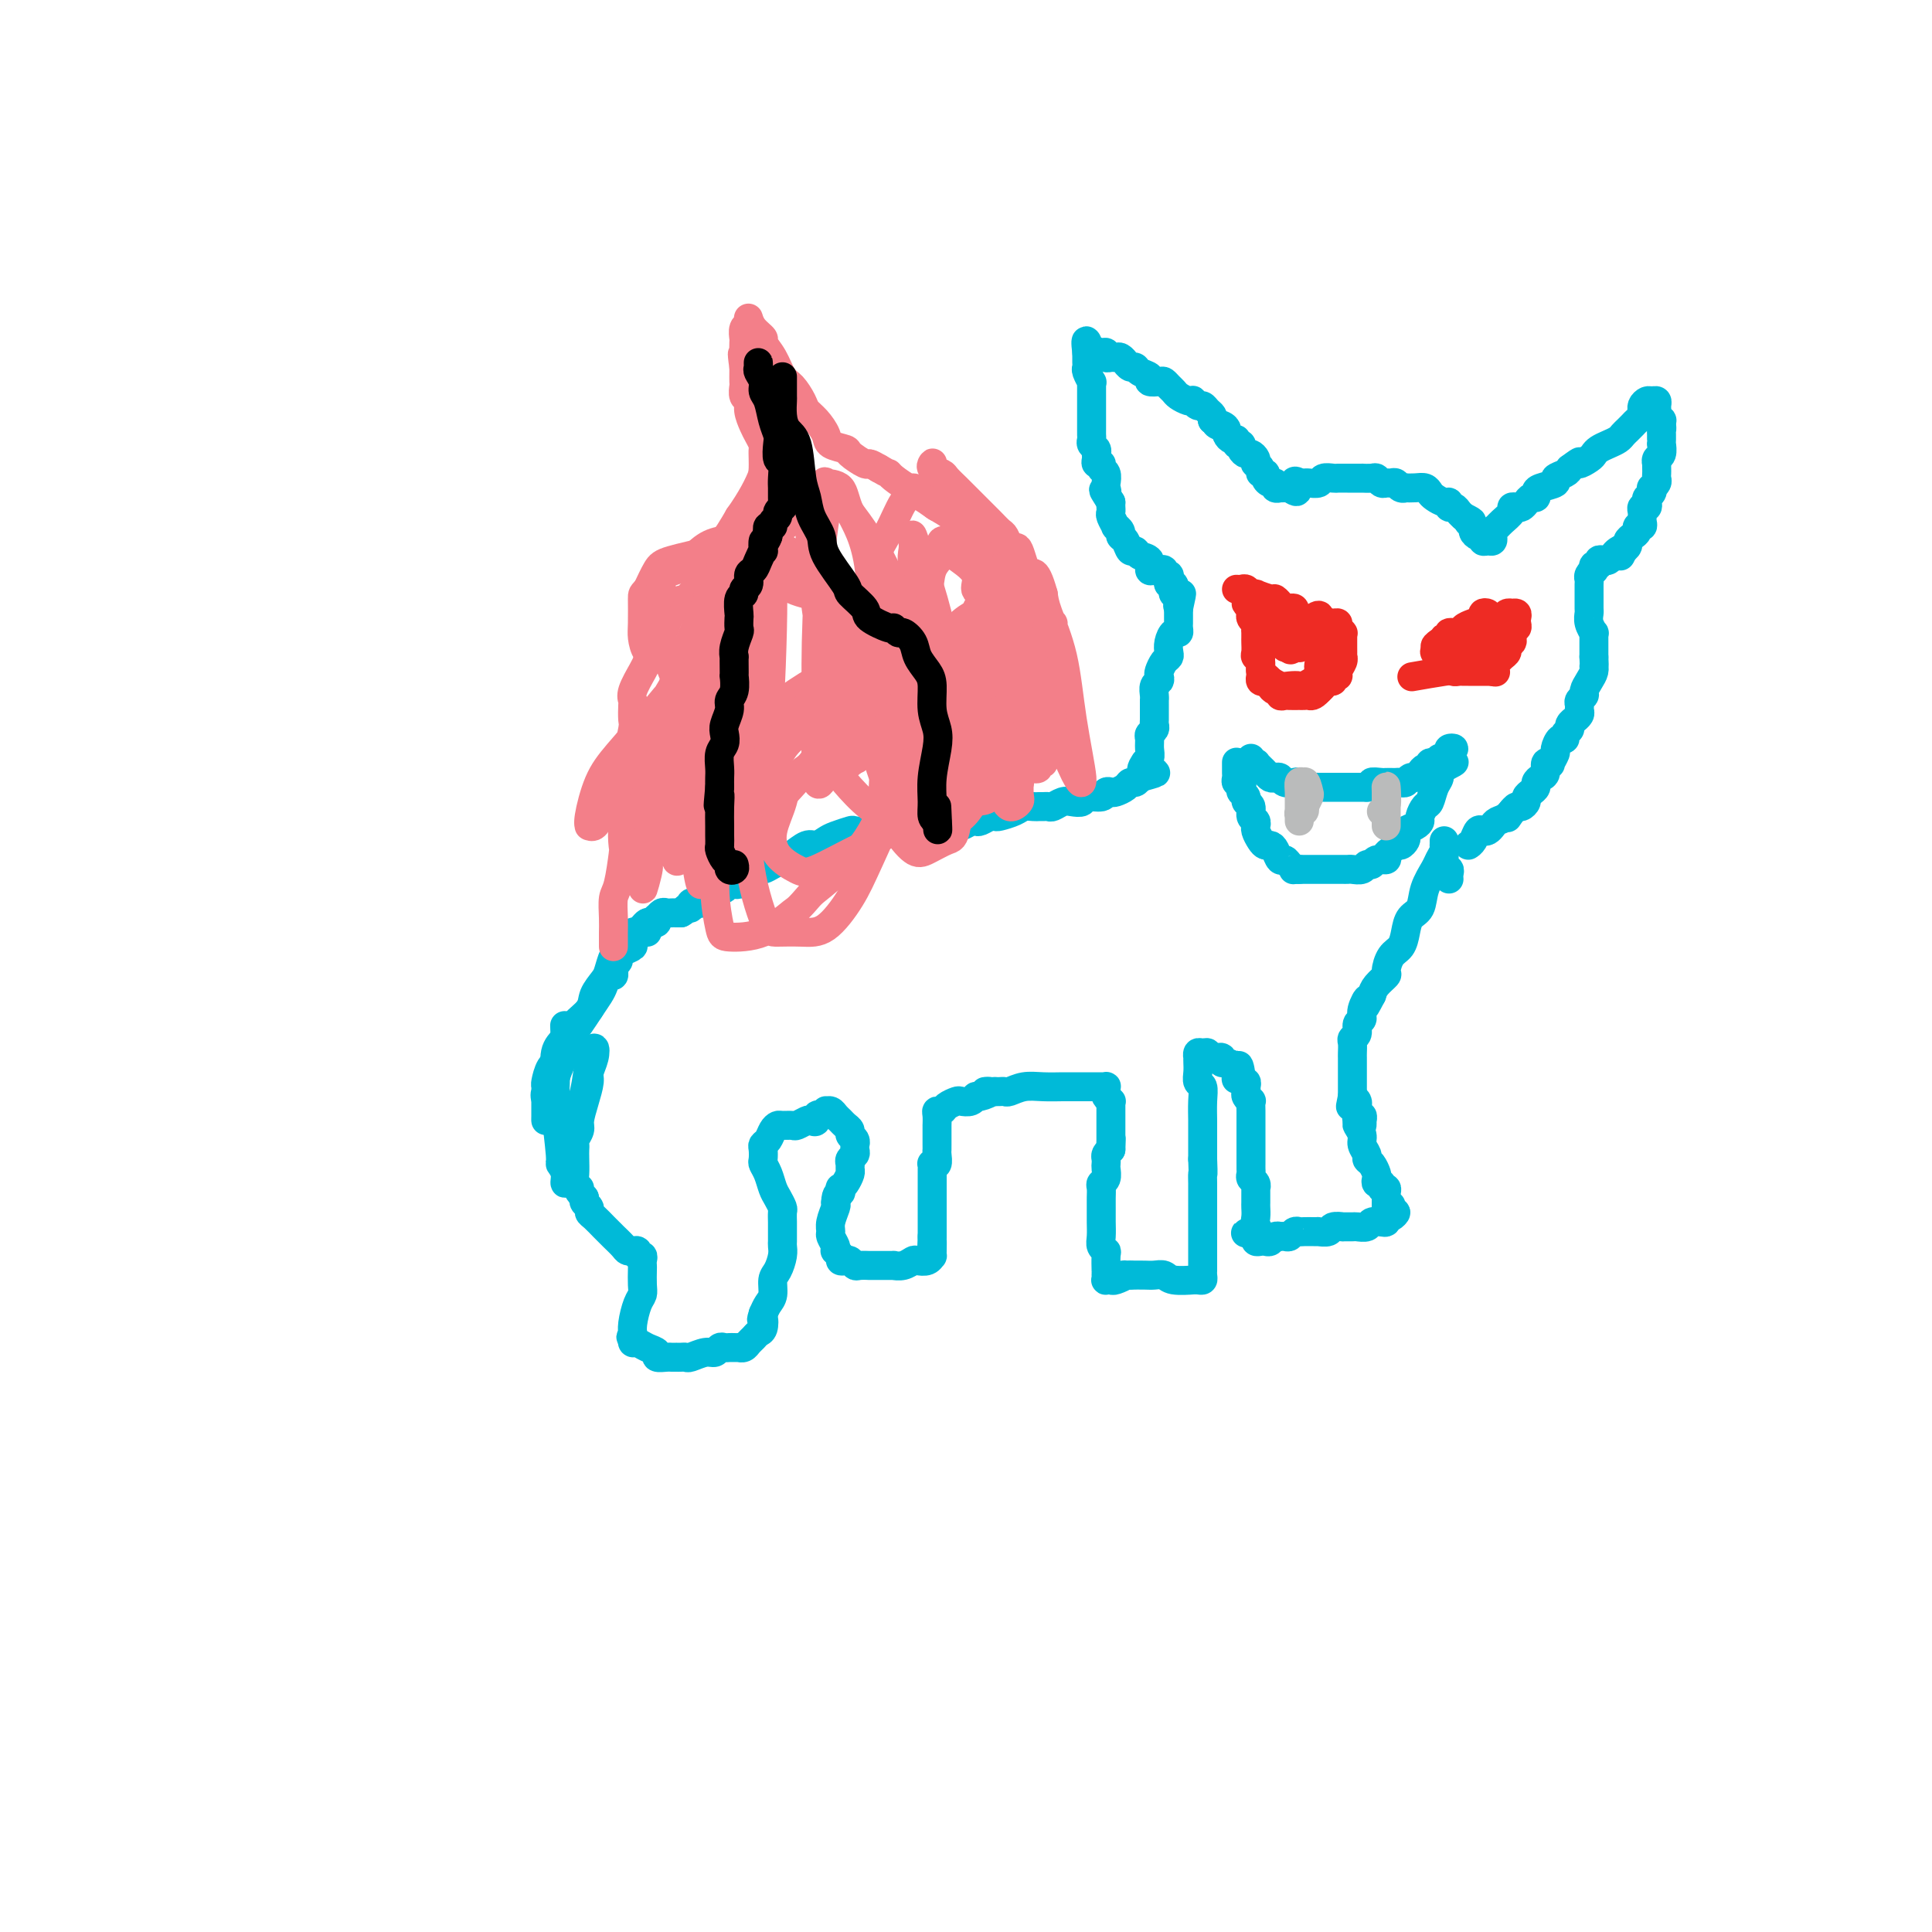 <svg viewBox='0 0 400 400' version='1.1' xmlns='http://www.w3.org/2000/svg' xmlns:xlink='http://www.w3.org/1999/xlink'><g fill='none' stroke='#00BAD8' stroke-width='6' stroke-linecap='round' stroke-linejoin='round'><path d='M134,193c-1.292,-0.089 -2.584,-0.178 -3,0c-0.416,0.178 0.043,0.623 0,1c-0.043,0.377 -0.589,0.685 -1,1c-0.411,0.315 -0.686,0.636 -1,1c-0.314,0.364 -0.666,0.772 -1,1c-0.334,0.228 -0.651,0.276 -1,1c-0.349,0.724 -0.731,2.122 -1,3c-0.269,0.878 -0.424,1.234 -1,2c-0.576,0.766 -1.572,1.942 -2,3c-0.428,1.058 -0.289,1.997 -1,3c-0.711,1.003 -2.271,2.069 -3,3c-0.729,0.931 -0.626,1.726 -1,3c-0.374,1.274 -1.225,3.028 -2,4c-0.775,0.972 -1.476,1.164 -2,2c-0.524,0.836 -0.873,2.317 -1,3c-0.127,0.683 -0.034,0.568 0,1c0.034,0.432 0.009,1.412 0,2c-0.009,0.588 -0.003,0.783 0,1c0.003,0.217 0.001,0.455 0,1c-0.001,0.545 -0.002,1.399 0,2c0.002,0.601 0.006,0.951 0,1c-0.006,0.049 -0.022,-0.203 0,-1c0.022,-0.797 0.083,-2.138 0,-3c-0.083,-0.862 -0.309,-1.246 0,-2c0.309,-0.754 1.155,-1.877 2,-3'/><path d='M115,223c0.728,-2.227 1.547,-3.794 2,-5c0.453,-1.206 0.541,-2.052 1,-3c0.459,-0.948 1.289,-1.999 2,-3c0.711,-1.001 1.305,-1.952 2,-3c0.695,-1.048 1.493,-2.193 2,-3c0.507,-0.807 0.723,-1.277 1,-2c0.277,-0.723 0.614,-1.699 1,-2c0.386,-0.301 0.821,0.074 1,0c0.179,-0.074 0.102,-0.597 0,-1c-0.102,-0.403 -0.230,-0.686 0,-1c0.230,-0.314 0.817,-0.660 1,-1c0.183,-0.340 -0.038,-0.673 0,-1c0.038,-0.327 0.335,-0.647 1,-1c0.665,-0.353 1.698,-0.738 2,-1c0.302,-0.262 -0.126,-0.399 0,-1c0.126,-0.601 0.807,-1.664 1,-2c0.193,-0.336 -0.102,0.055 0,0c0.102,-0.055 0.602,-0.555 1,-1c0.398,-0.445 0.694,-0.836 1,-1c0.306,-0.164 0.621,-0.100 1,0c0.379,0.100 0.823,0.237 1,0c0.177,-0.237 0.089,-0.848 0,-1c-0.089,-0.152 -0.177,0.155 0,0c0.177,-0.155 0.621,-0.774 1,-1c0.379,-0.226 0.693,-0.061 1,0c0.307,0.061 0.608,0.016 1,0c0.392,-0.016 0.875,-0.004 1,0c0.125,0.004 -0.107,0.001 0,0c0.107,-0.001 0.554,-0.001 1,0'/><path d='M141,189c1.555,-0.861 0.942,-1.015 1,-1c0.058,0.015 0.785,0.197 1,0c0.215,-0.197 -0.083,-0.774 0,-1c0.083,-0.226 0.546,-0.103 1,0c0.454,0.103 0.899,0.185 1,0c0.101,-0.185 -0.142,-0.637 0,-1c0.142,-0.363 0.668,-0.637 1,-1c0.332,-0.363 0.470,-0.816 1,-1c0.530,-0.184 1.452,-0.101 2,0c0.548,0.101 0.721,0.219 1,0c0.279,-0.219 0.662,-0.776 1,-1c0.338,-0.224 0.630,-0.117 1,0c0.370,0.117 0.819,0.243 1,0c0.181,-0.243 0.094,-0.854 0,-1c-0.094,-0.146 -0.195,0.172 0,0c0.195,-0.172 0.685,-0.834 1,-1c0.315,-0.166 0.455,0.162 1,0c0.545,-0.162 1.496,-0.816 2,-1c0.504,-0.184 0.562,0.101 1,0c0.438,-0.101 1.258,-0.586 2,-1c0.742,-0.414 1.406,-0.755 2,-1c0.594,-0.245 1.116,-0.394 2,-1c0.884,-0.606 2.129,-1.669 3,-2c0.871,-0.331 1.370,0.069 2,0c0.630,-0.069 1.393,-0.606 2,-1c0.607,-0.394 1.058,-0.645 2,-1c0.942,-0.355 2.374,-0.813 3,-1c0.626,-0.187 0.446,-0.102 1,0c0.554,0.102 1.841,0.220 3,0c1.159,-0.220 2.188,-0.777 3,-1c0.812,-0.223 1.406,-0.111 2,0'/><path d='M185,171c3.451,-0.619 3.077,-0.166 3,0c-0.077,0.166 0.143,0.045 1,0c0.857,-0.045 2.352,-0.016 3,0c0.648,0.016 0.450,0.018 1,0c0.550,-0.018 1.848,-0.056 3,0c1.152,0.056 2.158,0.208 3,0c0.842,-0.208 1.522,-0.774 2,-1c0.478,-0.226 0.756,-0.112 1,0c0.244,0.112 0.453,0.224 1,0c0.547,-0.224 1.430,-0.782 2,-1c0.570,-0.218 0.825,-0.097 1,0c0.175,0.097 0.270,0.170 1,0c0.730,-0.170 2.093,-0.581 3,-1c0.907,-0.419 1.356,-0.845 2,-1c0.644,-0.155 1.481,-0.041 2,0c0.519,0.041 0.719,0.007 1,0c0.281,-0.007 0.641,0.012 1,0c0.359,-0.012 0.716,-0.055 1,0c0.284,0.055 0.494,0.207 1,0c0.506,-0.207 1.309,-0.772 2,-1c0.691,-0.228 1.270,-0.117 2,0c0.730,0.117 1.610,0.241 2,0c0.390,-0.241 0.288,-0.849 1,-1c0.712,-0.151 2.236,0.153 3,0c0.764,-0.153 0.768,-0.763 1,-1c0.232,-0.237 0.692,-0.101 1,0c0.308,0.101 0.464,0.168 1,0c0.536,-0.168 1.453,-0.571 2,-1c0.547,-0.429 0.724,-0.885 1,-1c0.276,-0.115 0.650,0.110 1,0c0.350,-0.110 0.675,-0.555 1,-1'/><path d='M236,161c5.946,-1.650 2.311,-0.773 1,-1c-1.311,-0.227 -0.298,-1.556 0,-2c0.298,-0.444 -0.117,-0.003 0,0c0.117,0.003 0.767,-0.433 1,-1c0.233,-0.567 0.048,-1.265 0,-2c-0.048,-0.735 0.040,-1.505 0,-2c-0.040,-0.495 -0.207,-0.714 0,-1c0.207,-0.286 0.787,-0.640 1,-1c0.213,-0.360 0.057,-0.727 0,-1c-0.057,-0.273 -0.015,-0.451 0,-1c0.015,-0.549 0.004,-1.470 0,-2c-0.004,-0.530 -0.002,-0.671 0,-1c0.002,-0.329 0.004,-0.848 0,-1c-0.004,-0.152 -0.015,0.061 0,0c0.015,-0.061 0.056,-0.397 0,-1c-0.056,-0.603 -0.208,-1.475 0,-2c0.208,-0.525 0.778,-0.704 1,-1c0.222,-0.296 0.098,-0.709 0,-1c-0.098,-0.291 -0.171,-0.462 0,-1c0.171,-0.538 0.584,-1.444 1,-2c0.416,-0.556 0.833,-0.761 1,-1c0.167,-0.239 0.083,-0.512 0,-1c-0.083,-0.488 -0.166,-1.192 0,-2c0.166,-0.808 0.580,-1.722 1,-2c0.420,-0.278 0.844,0.079 1,0c0.156,-0.079 0.042,-0.595 0,-1c-0.042,-0.405 -0.011,-0.700 0,-1c0.011,-0.300 0.003,-0.606 0,-1c-0.003,-0.394 -0.001,-0.875 0,-1c0.001,-0.125 0.000,0.107 0,0c-0.000,-0.107 -0.000,-0.554 0,-1'/><path d='M244,126c1.242,-5.597 0.347,-2.091 0,-1c-0.347,1.091 -0.144,-0.233 0,-1c0.144,-0.767 0.231,-0.975 0,-1c-0.231,-0.025 -0.780,0.134 -1,0c-0.220,-0.134 -0.110,-0.562 0,-1c0.110,-0.438 0.222,-0.887 0,-1c-0.222,-0.113 -0.776,0.110 -1,0c-0.224,-0.110 -0.116,-0.551 0,-1c0.116,-0.449 0.242,-0.905 0,-1c-0.242,-0.095 -0.852,0.170 -1,0c-0.148,-0.170 0.166,-0.776 0,-1c-0.166,-0.224 -0.813,-0.067 -1,0c-0.187,0.067 0.087,0.043 0,0c-0.087,-0.043 -0.534,-0.107 -1,0c-0.466,0.107 -0.951,0.384 -1,0c-0.049,-0.384 0.338,-1.430 0,-2c-0.338,-0.570 -1.401,-0.663 -2,-1c-0.599,-0.337 -0.734,-0.916 -1,-1c-0.266,-0.084 -0.664,0.327 -1,0c-0.336,-0.327 -0.611,-1.392 -1,-2c-0.389,-0.608 -0.893,-0.758 -1,-1c-0.107,-0.242 0.181,-0.576 0,-1c-0.181,-0.424 -0.833,-0.940 -1,-1c-0.167,-0.060 0.151,0.335 0,0c-0.151,-0.335 -0.773,-1.399 -1,-2c-0.227,-0.601 -0.061,-0.739 0,-1c0.061,-0.261 0.017,-0.646 0,-1c-0.017,-0.354 -0.009,-0.677 0,-1'/><path d='M230,104c-2.394,-3.804 -1.377,-2.314 -1,-2c0.377,0.314 0.116,-0.547 0,-1c-0.116,-0.453 -0.087,-0.499 0,-1c0.087,-0.501 0.234,-1.458 0,-2c-0.234,-0.542 -0.848,-0.670 -1,-1c-0.152,-0.330 0.156,-0.862 0,-1c-0.156,-0.138 -0.778,0.118 -1,0c-0.222,-0.118 -0.045,-0.609 0,-1c0.045,-0.391 -0.040,-0.682 0,-1c0.040,-0.318 0.207,-0.661 0,-1c-0.207,-0.339 -0.788,-0.672 -1,-1c-0.212,-0.328 -0.057,-0.651 0,-1c0.057,-0.349 0.015,-0.723 0,-1c-0.015,-0.277 -0.004,-0.455 0,-1c0.004,-0.545 0.001,-1.456 0,-2c-0.001,-0.544 -0.000,-0.722 0,-1c0.000,-0.278 0.000,-0.655 0,-1c-0.000,-0.345 -0.000,-0.657 0,-1c0.000,-0.343 0.001,-0.717 0,-1c-0.001,-0.283 -0.004,-0.475 0,-1c0.004,-0.525 0.015,-1.384 0,-2c-0.015,-0.616 -0.057,-0.991 0,-1c0.057,-0.009 0.211,0.347 0,0c-0.211,-0.347 -0.789,-1.399 -1,-2c-0.211,-0.601 -0.057,-0.753 0,-1c0.057,-0.247 0.015,-0.588 0,-1c-0.015,-0.412 -0.004,-0.894 0,-1c0.004,-0.106 0.001,0.164 0,0c-0.001,-0.164 -0.000,-0.761 0,-1c0.000,-0.239 0.000,-0.119 0,0'/><path d='M225,73c-0.596,-4.795 0.414,-1.281 1,0c0.586,1.281 0.748,0.329 1,0c0.252,-0.329 0.592,-0.035 1,0c0.408,0.035 0.882,-0.188 1,0c0.118,0.188 -0.122,0.786 0,1c0.122,0.214 0.606,0.042 1,0c0.394,-0.042 0.697,0.045 1,0c0.303,-0.045 0.606,-0.223 1,0c0.394,0.223 0.878,0.847 1,1c0.122,0.153 -0.117,-0.167 0,0c0.117,0.167 0.590,0.819 1,1c0.410,0.181 0.758,-0.109 1,0c0.242,0.109 0.380,0.617 1,1c0.620,0.383 1.724,0.642 2,1c0.276,0.358 -0.277,0.817 0,1c0.277,0.183 1.383,0.090 2,0c0.617,-0.090 0.746,-0.178 1,0c0.254,0.178 0.632,0.622 1,1c0.368,0.378 0.725,0.689 1,1c0.275,0.311 0.469,0.623 1,1c0.531,0.377 1.399,0.818 2,1c0.601,0.182 0.934,0.104 1,0c0.066,-0.104 -0.136,-0.235 0,0c0.136,0.235 0.611,0.837 1,1c0.389,0.163 0.692,-0.111 1,0c0.308,0.111 0.621,0.607 1,1c0.379,0.393 0.822,0.684 1,1c0.178,0.316 0.089,0.658 0,1'/><path d='M251,87c4.205,2.405 1.718,1.419 1,1c-0.718,-0.419 0.334,-0.271 1,0c0.666,0.271 0.948,0.665 1,1c0.052,0.335 -0.126,0.611 0,1c0.126,0.389 0.555,0.892 1,1c0.445,0.108 0.907,-0.177 1,0c0.093,0.177 -0.183,0.817 0,1c0.183,0.183 0.823,-0.092 1,0c0.177,0.092 -0.110,0.550 0,1c0.110,0.450 0.617,0.890 1,1c0.383,0.110 0.643,-0.111 1,0c0.357,0.111 0.813,0.556 1,1c0.187,0.444 0.107,0.889 0,1c-0.107,0.111 -0.240,-0.111 0,0c0.240,0.111 0.851,0.556 1,1c0.149,0.444 -0.166,0.889 0,1c0.166,0.111 0.814,-0.110 1,0c0.186,0.110 -0.090,0.551 0,1c0.090,0.449 0.545,0.905 1,1c0.455,0.095 0.909,-0.171 1,0c0.091,0.171 -0.183,0.778 0,1c0.183,0.222 0.822,0.060 1,0c0.178,-0.060 -0.106,-0.016 0,0c0.106,0.016 0.602,0.005 1,0c0.398,-0.005 0.699,-0.002 1,0'/><path d='M267,101c2.637,1.939 1.230,-0.213 1,-1c-0.230,-0.787 0.716,-0.210 1,0c0.284,0.210 -0.094,0.052 0,0c0.094,-0.052 0.659,0.000 1,0c0.341,-0.000 0.458,-0.053 1,0c0.542,0.053 1.509,0.210 2,0c0.491,-0.210 0.508,-0.788 1,-1c0.492,-0.212 1.461,-0.057 2,0c0.539,0.057 0.649,0.015 1,0c0.351,-0.015 0.945,-0.005 2,0c1.055,0.005 2.573,0.005 3,0c0.427,-0.005 -0.236,-0.016 0,0c0.236,0.016 1.373,0.057 2,0c0.627,-0.057 0.746,-0.212 1,0c0.254,0.212 0.645,0.793 1,1c0.355,0.207 0.674,0.041 1,0c0.326,-0.041 0.660,0.041 1,0c0.340,-0.041 0.685,-0.207 1,0c0.315,0.207 0.599,0.787 1,1c0.401,0.213 0.920,0.060 1,0c0.080,-0.060 -0.278,-0.028 0,0c0.278,0.028 1.191,0.050 2,0c0.809,-0.050 1.513,-0.172 2,0c0.487,0.172 0.757,0.639 1,1c0.243,0.361 0.460,0.618 1,1c0.540,0.382 1.401,0.890 2,1c0.599,0.110 0.934,-0.178 1,0c0.066,0.178 -0.137,0.821 0,1c0.137,0.179 0.614,-0.106 1,0c0.386,0.106 0.682,0.602 1,1c0.318,0.398 0.659,0.699 1,1'/><path d='M303,107c2.947,1.415 1.316,0.952 1,1c-0.316,0.048 0.685,0.605 1,1c0.315,0.395 -0.056,0.627 0,1c0.056,0.373 0.541,0.885 1,1c0.459,0.115 0.894,-0.168 1,0c0.106,0.168 -0.116,0.788 0,1c0.116,0.212 0.570,0.015 1,0c0.430,-0.015 0.835,0.152 1,0c0.165,-0.152 0.091,-0.622 0,-1c-0.091,-0.378 -0.197,-0.665 0,-1c0.197,-0.335 0.697,-0.717 1,-1c0.303,-0.283 0.410,-0.467 1,-1c0.590,-0.533 1.664,-1.413 2,-2c0.336,-0.587 -0.065,-0.879 0,-1c0.065,-0.121 0.596,-0.070 1,0c0.404,0.070 0.683,0.159 1,0c0.317,-0.159 0.674,-0.567 1,-1c0.326,-0.433 0.621,-0.889 1,-1c0.379,-0.111 0.842,0.125 1,0c0.158,-0.125 0.010,-0.611 0,-1c-0.010,-0.389 0.116,-0.682 1,-1c0.884,-0.318 2.526,-0.663 3,-1c0.474,-0.337 -0.218,-0.668 0,-1c0.218,-0.332 1.348,-0.666 2,-1c0.652,-0.334 0.826,-0.667 1,-1'/><path d='M325,97c3.130,-2.344 1.955,-1.206 2,-1c0.045,0.206 1.311,-0.522 2,-1c0.689,-0.478 0.800,-0.705 1,-1c0.200,-0.295 0.487,-0.656 1,-1c0.513,-0.344 1.251,-0.669 2,-1c0.749,-0.331 1.510,-0.666 2,-1c0.490,-0.334 0.709,-0.667 1,-1c0.291,-0.333 0.652,-0.668 1,-1c0.348,-0.332 0.682,-0.663 1,-1c0.318,-0.337 0.620,-0.682 1,-1c0.380,-0.318 0.837,-0.611 1,-1c0.163,-0.389 0.032,-0.875 0,-1c-0.032,-0.125 0.034,0.109 0,0c-0.034,-0.109 -0.167,-0.562 0,-1c0.167,-0.438 0.633,-0.860 1,-1c0.367,-0.140 0.633,0.004 1,0c0.367,-0.004 0.834,-0.155 1,0c0.166,0.155 0.030,0.615 0,1c-0.030,0.385 0.044,0.694 0,1c-0.044,0.306 -0.208,0.608 0,1c0.208,0.392 0.787,0.875 1,1c0.213,0.125 0.061,-0.107 0,0c-0.061,0.107 -0.030,0.554 0,1'/><path d='M344,88c0.155,0.951 0.041,0.827 0,1c-0.041,0.173 -0.010,0.642 0,1c0.010,0.358 -0.001,0.606 0,1c0.001,0.394 0.014,0.933 0,1c-0.014,0.067 -0.056,-0.337 0,0c0.056,0.337 0.211,1.414 0,2c-0.211,0.586 -0.789,0.682 -1,1c-0.211,0.318 -0.057,0.859 0,1c0.057,0.141 0.016,-0.117 0,0c-0.016,0.117 -0.008,0.610 0,1c0.008,0.390 0.016,0.678 0,1c-0.016,0.322 -0.056,0.678 0,1c0.056,0.322 0.207,0.611 0,1c-0.207,0.389 -0.774,0.877 -1,1c-0.226,0.123 -0.112,-0.121 0,0c0.112,0.121 0.222,0.606 0,1c-0.222,0.394 -0.778,0.697 -1,1c-0.222,0.303 -0.112,0.606 0,1c0.112,0.394 0.226,0.879 0,1c-0.226,0.121 -0.792,-0.121 -1,0c-0.208,0.121 -0.060,0.606 0,1c0.060,0.394 0.031,0.697 0,1c-0.031,0.303 -0.064,0.606 0,1c0.064,0.394 0.223,0.879 0,1c-0.223,0.121 -0.830,-0.122 -1,0c-0.170,0.122 0.095,0.610 0,1c-0.095,0.390 -0.551,0.682 -1,1c-0.449,0.318 -0.890,0.663 -1,1c-0.110,0.337 0.111,0.668 0,1c-0.111,0.332 -0.556,0.666 -1,1'/><path d='M336,114c-1.035,2.178 -0.122,0.622 0,0c0.122,-0.622 -0.546,-0.311 -1,0c-0.454,0.311 -0.695,0.623 -1,1c-0.305,0.377 -0.674,0.818 -1,1c-0.326,0.182 -0.609,0.105 -1,0c-0.391,-0.105 -0.888,-0.239 -1,0c-0.112,0.239 0.162,0.852 0,1c-0.162,0.148 -0.761,-0.167 -1,0c-0.239,0.167 -0.116,0.817 0,1c0.116,0.183 0.227,-0.102 0,0c-0.227,0.102 -0.793,0.589 -1,1c-0.207,0.411 -0.056,0.744 0,1c0.056,0.256 0.015,0.435 0,1c-0.015,0.565 -0.005,1.516 0,2c0.005,0.484 0.005,0.502 0,1c-0.005,0.498 -0.015,1.478 0,2c0.015,0.522 0.057,0.588 0,1c-0.057,0.412 -0.211,1.170 0,2c0.211,0.830 0.789,1.732 1,2c0.211,0.268 0.057,-0.097 0,0c-0.057,0.097 -0.015,0.655 0,1c0.015,0.345 0.004,0.478 0,1c-0.004,0.522 -0.001,1.435 0,2c0.001,0.565 0.001,0.783 0,1'/><path d='M330,136c0.143,2.892 0.001,2.123 0,2c-0.001,-0.123 0.140,0.401 0,1c-0.140,0.599 -0.559,1.274 -1,2c-0.441,0.726 -0.903,1.504 -1,2c-0.097,0.496 0.171,0.710 0,1c-0.171,0.290 -0.782,0.656 -1,1c-0.218,0.344 -0.043,0.666 0,1c0.043,0.334 -0.045,0.681 0,1c0.045,0.319 0.223,0.610 0,1c-0.223,0.390 -0.848,0.878 -1,1c-0.152,0.122 0.170,-0.121 0,0c-0.170,0.121 -0.833,0.605 -1,1c-0.167,0.395 0.161,0.701 0,1c-0.161,0.299 -0.813,0.590 -1,1c-0.187,0.410 0.089,0.940 0,1c-0.089,0.060 -0.545,-0.351 -1,0c-0.455,0.351 -0.911,1.465 -1,2c-0.089,0.535 0.187,0.490 0,1c-0.187,0.510 -0.837,1.576 -1,2c-0.163,0.424 0.163,0.208 0,0c-0.163,-0.208 -0.813,-0.407 -1,0c-0.187,0.407 0.091,1.418 0,2c-0.091,0.582 -0.550,0.733 -1,1c-0.450,0.267 -0.890,0.649 -1,1c-0.110,0.351 0.111,0.673 0,1c-0.111,0.327 -0.555,0.661 -1,1c-0.445,0.339 -0.893,0.682 -1,1c-0.107,0.318 0.126,0.611 0,1c-0.126,0.389 -0.611,0.874 -1,1c-0.389,0.126 -0.683,-0.107 -1,0c-0.317,0.107 -0.659,0.553 -1,1'/><path d='M313,168c-1.980,2.892 -0.428,0.621 0,0c0.428,-0.621 -0.266,0.409 -1,1c-0.734,0.591 -1.506,0.745 -2,1c-0.494,0.255 -0.710,0.611 -1,1c-0.290,0.389 -0.656,0.812 -1,1c-0.344,0.188 -0.667,0.142 -1,0c-0.333,-0.142 -0.677,-0.378 -1,0c-0.323,0.378 -0.625,1.371 -1,2c-0.375,0.629 -0.821,0.894 -1,1c-0.179,0.106 -0.089,0.053 0,0'/></g>
<g fill='none' stroke='#EE2B24' stroke-width='6' stroke-linecap='round' stroke-linejoin='round'><path d='M256,122c0.332,0.031 0.664,0.061 1,0c0.336,-0.061 0.676,-0.214 1,0c0.324,0.214 0.633,0.793 1,1c0.367,0.207 0.791,0.040 1,0c0.209,-0.040 0.204,0.046 0,0c-0.204,-0.046 -0.605,-0.224 0,0c0.605,0.224 2.218,0.848 3,1c0.782,0.152 0.734,-0.169 1,0c0.266,0.169 0.846,0.829 1,1c0.154,0.171 -0.116,-0.147 0,0c0.116,0.147 0.620,0.758 1,1c0.380,0.242 0.638,0.117 1,0c0.362,-0.117 0.828,-0.224 1,0c0.172,0.224 0.049,0.778 0,1c-0.049,0.222 -0.025,0.111 0,0'/><path d='M268,127c1.612,0.935 -0.356,0.771 -1,1c-0.644,0.229 0.038,0.850 0,1c-0.038,0.150 -0.795,-0.170 -1,0c-0.205,0.170 0.141,0.829 0,1c-0.141,0.171 -0.770,-0.146 -1,0c-0.230,0.146 -0.063,0.756 0,1c0.063,0.244 0.021,0.121 0,0c-0.021,-0.121 -0.020,-0.239 0,0c0.020,0.239 0.061,0.835 0,1c-0.061,0.165 -0.222,-0.100 0,0c0.222,0.100 0.829,0.565 1,1c0.171,0.435 -0.094,0.838 0,1c0.094,0.162 0.547,0.081 1,0'/><path d='M267,134c0.012,1.086 0.542,0.301 1,0c0.458,-0.301 0.845,-0.118 1,0c0.155,0.118 0.079,0.172 0,0c-0.079,-0.172 -0.162,-0.568 0,-1c0.162,-0.432 0.569,-0.899 1,-1c0.431,-0.101 0.886,0.165 1,0c0.114,-0.165 -0.113,-0.761 0,-1c0.113,-0.239 0.566,-0.119 1,0c0.434,0.119 0.848,0.239 1,0c0.152,-0.239 0.041,-0.837 0,-1c-0.041,-0.163 -0.011,0.110 0,0c0.011,-0.110 0.003,-0.603 0,-1c-0.003,-0.397 -0.002,-0.699 0,-1'/><path d='M273,128c0.686,-1.033 -0.600,-0.617 -1,0c-0.400,0.617 0.085,1.435 0,2c-0.085,0.565 -0.738,0.876 -1,1c-0.262,0.124 -0.131,0.062 0,0'/><path d='M275,131c0.022,-0.308 0.043,-0.616 0,-1c-0.043,-0.384 -0.151,-0.845 0,-1c0.151,-0.155 0.562,-0.003 1,0c0.438,0.003 0.902,-0.144 1,0c0.098,0.144 -0.170,0.577 0,1c0.170,0.423 0.778,0.835 1,1c0.222,0.165 0.060,0.085 0,0c-0.060,-0.085 -0.016,-0.173 0,0c0.016,0.173 0.004,0.606 0,1c-0.004,0.394 0.000,0.749 0,1c-0.000,0.251 -0.004,0.399 0,1c0.004,0.601 0.016,1.653 0,2c-0.016,0.347 -0.061,-0.013 0,0c0.061,0.013 0.227,0.400 0,1c-0.227,0.600 -0.849,1.414 -1,2c-0.151,0.586 0.167,0.944 0,1c-0.167,0.056 -0.819,-0.192 -1,0c-0.181,0.192 0.109,0.822 0,1c-0.109,0.178 -0.617,-0.097 -1,0c-0.383,0.097 -0.642,0.564 -1,1c-0.358,0.436 -0.817,0.839 -1,1c-0.183,0.161 -0.092,0.081 0,0'/><path d='M273,143c-1.184,1.309 -1.645,1.083 -2,1c-0.355,-0.083 -0.606,-0.023 -1,0c-0.394,0.023 -0.933,0.007 -1,0c-0.067,-0.007 0.337,-0.006 0,0c-0.337,0.006 -1.413,0.016 -2,0c-0.587,-0.016 -0.683,-0.060 -1,0c-0.317,0.060 -0.854,0.224 -1,0c-0.146,-0.224 0.101,-0.834 0,-1c-0.101,-0.166 -0.548,0.114 -1,0c-0.452,-0.114 -0.910,-0.621 -1,-1c-0.090,-0.379 0.187,-0.630 0,-1c-0.187,-0.370 -0.839,-0.859 -1,-1c-0.161,-0.141 0.167,0.065 0,0c-0.167,-0.065 -0.829,-0.403 -1,-1c-0.171,-0.597 0.150,-1.455 0,-2c-0.150,-0.545 -0.772,-0.777 -1,-1c-0.228,-0.223 -0.061,-0.437 0,-1c0.061,-0.563 0.016,-1.474 0,-2c-0.016,-0.526 -0.003,-0.666 0,-1c0.003,-0.334 -0.003,-0.863 0,-1c0.003,-0.137 0.015,0.117 0,0c-0.015,-0.117 -0.057,-0.605 0,-1c0.057,-0.395 0.213,-0.697 0,-1c-0.213,-0.303 -0.793,-0.607 -1,-1c-0.207,-0.393 -0.039,-0.876 0,-1c0.039,-0.124 -0.051,0.111 0,0c0.051,-0.111 0.245,-0.568 0,-1c-0.245,-0.432 -0.927,-0.838 -1,-1c-0.073,-0.162 0.464,-0.081 1,0'/><path d='M259,125c-0.531,-2.788 0.642,-0.759 1,0c0.358,0.759 -0.100,0.248 0,0c0.100,-0.248 0.759,-0.233 1,0c0.241,0.233 0.065,0.685 0,1c-0.065,0.315 -0.017,0.492 0,1c0.017,0.508 0.005,1.348 0,2c-0.005,0.652 -0.001,1.116 0,2c0.001,0.884 -0.001,2.188 0,3c0.001,0.812 0.003,1.132 0,2c-0.003,0.868 -0.013,2.284 0,3c0.013,0.716 0.048,0.731 0,1c-0.048,0.269 -0.179,0.790 0,1c0.179,0.210 0.668,0.108 1,0c0.332,-0.108 0.506,-0.224 1,0c0.494,0.224 1.307,0.786 2,1c0.693,0.214 1.267,0.080 2,0c0.733,-0.080 1.625,-0.106 2,0c0.375,0.106 0.234,0.343 1,0c0.766,-0.343 2.441,-1.267 3,-2c0.559,-0.733 0.003,-1.277 0,-2c-0.003,-0.723 0.545,-1.627 1,-2c0.455,-0.373 0.815,-0.216 1,0c0.185,0.216 0.196,0.490 0,1c-0.196,0.510 -0.598,1.255 -1,2'/><path d='M274,139c-0.226,0.556 -0.793,0.447 -1,1c-0.207,0.553 -0.056,1.770 0,2c0.056,0.230 0.015,-0.526 0,-1c-0.015,-0.474 -0.004,-0.666 0,-1c0.004,-0.334 0.001,-0.810 0,-1c-0.001,-0.190 -0.001,-0.095 0,0'/><path d='M308,128c0.125,-0.399 0.251,-0.798 0,-1c-0.251,-0.202 -0.878,-0.208 -1,0c-0.122,0.208 0.261,0.629 0,1c-0.261,0.371 -1.165,0.692 -2,1c-0.835,0.308 -1.601,0.603 -2,1c-0.399,0.397 -0.432,0.895 -1,1c-0.568,0.105 -1.672,-0.182 -2,0c-0.328,0.182 0.118,0.832 0,1c-0.118,0.168 -0.801,-0.147 -1,0c-0.199,0.147 0.086,0.756 0,1c-0.086,0.244 -0.543,0.122 -1,0'/><path d='M298,133c-1.612,1.017 -0.642,1.061 0,1c0.642,-0.061 0.957,-0.227 1,0c0.043,0.227 -0.186,0.849 0,1c0.186,0.151 0.786,-0.167 1,0c0.214,0.167 0.043,0.819 0,1c-0.043,0.181 0.044,-0.109 0,0c-0.044,0.109 -0.219,0.618 0,1c0.219,0.382 0.832,0.638 1,1c0.168,0.362 -0.109,0.829 0,1c0.109,0.171 0.603,0.046 1,0c0.397,-0.046 0.698,-0.012 1,0c0.302,0.012 0.606,0.003 1,0c0.394,-0.003 0.879,-0.001 1,0c0.121,0.001 -0.122,0.000 0,0c0.122,-0.000 0.610,-0.000 1,0c0.390,0.000 0.682,0.000 1,0c0.318,-0.000 0.662,-0.000 1,0c0.338,0.000 0.669,0.000 1,0'/><path d='M309,139c1.251,0.203 0.378,0.209 0,0c-0.378,-0.209 -0.260,-0.633 0,-1c0.260,-0.367 0.662,-0.676 1,-1c0.338,-0.324 0.612,-0.664 1,-1c0.388,-0.336 0.888,-0.668 1,-1c0.112,-0.332 -0.166,-0.662 0,-1c0.166,-0.338 0.776,-0.683 1,-1c0.224,-0.317 0.064,-0.606 0,-1c-0.064,-0.394 -0.031,-0.893 0,-1c0.031,-0.107 0.061,0.179 0,0c-0.061,-0.179 -0.211,-0.822 0,-1c0.211,-0.178 0.785,0.110 1,0c0.215,-0.110 0.071,-0.618 0,-1c-0.071,-0.382 -0.071,-0.638 0,-1c0.071,-0.362 0.212,-0.830 0,-1c-0.212,-0.170 -0.778,-0.042 -1,0c-0.222,0.042 -0.101,-0.004 0,0c0.101,0.004 0.182,0.057 0,0c-0.182,-0.057 -0.626,-0.222 -1,0c-0.374,0.222 -0.678,0.833 -1,1c-0.322,0.167 -0.664,-0.109 -1,0c-0.336,0.109 -0.668,0.603 -1,1c-0.332,0.397 -0.666,0.699 -1,1'/><path d='M308,130c-1.111,0.692 -0.889,0.922 -1,1c-0.111,0.078 -0.553,0.005 -1,0c-0.447,-0.005 -0.897,0.059 -1,0c-0.103,-0.059 0.141,-0.241 0,0c-0.141,0.241 -0.668,0.906 -1,1c-0.332,0.094 -0.470,-0.381 -1,0c-0.530,0.381 -1.453,1.620 -2,2c-0.547,0.380 -0.718,-0.097 -1,0c-0.282,0.097 -0.674,0.769 -1,1c-0.326,0.231 -0.585,0.021 -1,0c-0.415,-0.021 -0.987,0.148 -1,0c-0.013,-0.148 0.534,-0.614 1,-1c0.466,-0.386 0.850,-0.692 1,-1c0.150,-0.308 0.067,-0.619 1,-1c0.933,-0.381 2.881,-0.831 4,-1c1.119,-0.169 1.410,-0.057 2,0c0.590,0.057 1.478,0.057 2,0c0.522,-0.057 0.677,-0.172 1,0c0.323,0.172 0.812,0.631 1,1c0.188,0.369 0.073,0.648 0,1c-0.073,0.352 -0.105,0.778 0,1c0.105,0.222 0.346,0.242 -1,1c-1.346,0.758 -4.278,2.255 -6,3c-1.722,0.745 -2.233,0.739 -4,1c-1.767,0.261 -4.791,0.789 -6,1c-1.209,0.211 -0.605,0.106 0,0'/></g>
<g fill='none' stroke='#00BAD8' stroke-width='6' stroke-linecap='round' stroke-linejoin='round'><path d='M259,157c-0.112,0.424 -0.223,0.849 0,1c0.223,0.151 0.781,0.029 1,0c0.219,-0.029 0.100,0.034 0,0c-0.100,-0.034 -0.182,-0.167 0,0c0.182,0.167 0.626,0.632 1,1c0.374,0.368 0.676,0.638 1,1c0.324,0.362 0.668,0.815 1,1c0.332,0.185 0.652,0.101 1,0c0.348,-0.101 0.723,-0.219 1,0c0.277,0.219 0.454,0.777 1,1c0.546,0.223 1.460,0.112 2,0c0.540,-0.112 0.704,-0.226 1,0c0.296,0.226 0.723,0.793 1,1c0.277,0.207 0.403,0.056 1,0c0.597,-0.056 1.664,-0.015 2,0c0.336,0.015 -0.060,0.004 0,0c0.060,-0.004 0.575,-0.001 1,0c0.425,0.001 0.758,0.000 1,0c0.242,-0.000 0.392,-0.000 1,0c0.608,0.000 1.673,0.000 2,0c0.327,-0.000 -0.085,-0.000 0,0c0.085,0.000 0.666,0.000 1,0c0.334,-0.000 0.419,-0.000 1,0c0.581,0.000 1.656,0.000 2,0c0.344,-0.000 -0.045,-0.000 0,0c0.045,0.000 0.522,0.000 1,0'/><path d='M283,163c2.752,-0.072 1.133,-0.751 1,-1c-0.133,-0.249 1.221,-0.067 2,0c0.779,0.067 0.982,0.018 1,0c0.018,-0.018 -0.150,-0.004 0,0c0.150,0.004 0.618,-0.003 1,0c0.382,0.003 0.680,0.016 1,0c0.320,-0.016 0.663,-0.059 1,0c0.337,0.059 0.667,0.222 1,0c0.333,-0.222 0.667,-0.829 1,-1c0.333,-0.171 0.663,0.094 1,0c0.337,-0.094 0.682,-0.547 1,-1c0.318,-0.453 0.611,-0.905 1,-1c0.389,-0.095 0.874,0.167 1,0c0.126,-0.167 -0.107,-0.762 0,-1c0.107,-0.238 0.555,-0.119 1,0c0.445,0.119 0.889,0.239 1,0c0.111,-0.239 -0.109,-0.835 0,-1c0.109,-0.165 0.547,0.102 1,0c0.453,-0.102 0.920,-0.571 1,-1c0.080,-0.429 -0.226,-0.816 0,-1c0.226,-0.184 0.984,-0.165 1,0c0.016,0.165 -0.710,0.476 -1,1c-0.290,0.524 -0.145,1.262 0,2'/><path d='M300,158c2.451,-0.648 0.080,0.231 -1,1c-1.080,0.769 -0.868,1.428 -1,2c-0.132,0.572 -0.609,1.056 -1,2c-0.391,0.944 -0.695,2.347 -1,3c-0.305,0.653 -0.611,0.556 -1,1c-0.389,0.444 -0.861,1.428 -1,2c-0.139,0.572 0.055,0.730 0,1c-0.055,0.270 -0.357,0.651 -1,1c-0.643,0.349 -1.625,0.667 -2,1c-0.375,0.333 -0.142,0.681 0,1c0.142,0.319 0.191,0.610 0,1c-0.191,0.390 -0.624,0.879 -1,1c-0.376,0.121 -0.696,-0.126 -1,0c-0.304,0.126 -0.592,0.626 -1,1c-0.408,0.374 -0.936,0.621 -1,1c-0.064,0.379 0.335,0.890 0,1c-0.335,0.110 -1.403,-0.181 -2,0c-0.597,0.181 -0.723,0.833 -1,1c-0.277,0.167 -0.704,-0.151 -1,0c-0.296,0.151 -0.461,0.773 -1,1c-0.539,0.227 -1.453,0.061 -2,0c-0.547,-0.061 -0.728,-0.016 -1,0c-0.272,0.016 -0.637,0.004 -1,0c-0.363,-0.004 -0.726,-0.001 -1,0c-0.274,0.001 -0.458,0.000 -1,0c-0.542,-0.000 -1.441,-0.000 -2,0c-0.559,0.000 -0.779,0.000 -1,0c-0.221,-0.000 -0.444,-0.000 -1,0c-0.556,0.000 -1.445,0.000 -2,0c-0.555,-0.000 -0.778,-0.000 -1,0'/><path d='M269,180c-1.880,0.042 -1.081,0.148 -1,0c0.081,-0.148 -0.556,-0.551 -1,-1c-0.444,-0.449 -0.696,-0.943 -1,-1c-0.304,-0.057 -0.658,0.322 -1,0c-0.342,-0.322 -0.670,-1.347 -1,-2c-0.330,-0.653 -0.663,-0.935 -1,-1c-0.337,-0.065 -0.679,0.089 -1,0c-0.321,-0.089 -0.621,-0.419 -1,-1c-0.379,-0.581 -0.838,-1.411 -1,-2c-0.162,-0.589 -0.028,-0.935 0,-1c0.028,-0.065 -0.049,0.151 0,0c0.049,-0.151 0.224,-0.670 0,-1c-0.224,-0.330 -0.848,-0.470 -1,-1c-0.152,-0.530 0.169,-1.451 0,-2c-0.169,-0.549 -0.829,-0.725 -1,-1c-0.171,-0.275 0.147,-0.647 0,-1c-0.147,-0.353 -0.757,-0.686 -1,-1c-0.243,-0.314 -0.118,-0.608 0,-1c0.118,-0.392 0.228,-0.883 0,-1c-0.228,-0.117 -0.793,0.140 -1,0c-0.207,-0.140 -0.055,-0.679 0,-1c0.055,-0.321 0.015,-0.426 0,-1c-0.015,-0.574 -0.004,-1.616 0,-2c0.004,-0.384 0.001,-0.110 0,0c-0.001,0.110 -0.001,0.055 0,0'/></g>
<g fill='none' stroke='#BABBBB' stroke-width='6' stroke-linecap='round' stroke-linejoin='round'><path d='M271,165c-0.415,0.878 -0.829,1.757 -1,2c-0.171,0.243 -0.098,-0.148 0,0c0.098,0.148 0.223,0.835 0,1c-0.223,0.165 -0.792,-0.193 -1,0c-0.208,0.193 -0.056,0.937 0,1c0.056,0.063 0.015,-0.555 0,-1c-0.015,-0.445 -0.004,-0.718 0,-1c0.004,-0.282 0.001,-0.575 0,-1c-0.001,-0.425 -0.000,-0.983 0,-1c0.000,-0.017 0.000,0.508 0,1c-0.000,0.492 -0.000,0.952 0,1c0.000,0.048 0.000,-0.316 0,0c-0.000,0.316 -0.000,1.313 0,2c0.000,0.687 0.000,1.065 0,1c-0.000,-0.065 -0.001,-0.571 0,-1c0.001,-0.429 0.003,-0.781 0,-1c-0.003,-0.219 -0.011,-0.306 0,-1c0.011,-0.694 0.041,-1.994 0,-3c-0.041,-1.006 -0.155,-1.716 0,-2c0.155,-0.284 0.577,-0.142 1,0'/><path d='M270,162c0.378,-0.644 0.822,1.244 1,2c0.178,0.756 0.089,0.378 0,0'/><path d='M287,171c-0.000,-1.711 -0.000,-3.422 0,-4c0.000,-0.578 0.000,-0.021 0,0c-0.000,0.021 -0.000,-0.492 0,-1c0.000,-0.508 0.000,-1.011 0,-1c-0.000,0.011 -0.000,0.537 0,1c0.000,0.463 0.000,0.865 0,1c-0.000,0.135 -0.000,0.004 0,0c0.000,-0.004 0.001,0.118 0,0c-0.001,-0.118 -0.004,-0.476 0,-1c0.004,-0.524 0.015,-1.212 0,-2c-0.015,-0.788 -0.056,-1.675 0,-1c0.056,0.675 0.207,2.913 0,4c-0.207,1.087 -0.774,1.025 -1,1c-0.226,-0.025 -0.113,-0.012 0,0'/></g>
<g fill='none' stroke='#F37F89' stroke-width='6' stroke-linecap='round' stroke-linejoin='round'><path d='M127,196c-0.000,-0.323 -0.001,-0.646 0,-1c0.001,-0.354 0.003,-0.738 0,-1c-0.003,-0.262 -0.011,-0.403 0,-1c0.011,-0.597 0.042,-1.649 0,-3c-0.042,-1.351 -0.156,-3.002 0,-4c0.156,-0.998 0.581,-1.342 1,-3c0.419,-1.658 0.830,-4.630 1,-6c0.170,-1.370 0.098,-1.139 0,-2c-0.098,-0.861 -0.222,-2.816 0,-4c0.222,-1.184 0.791,-1.598 1,-3c0.209,-1.402 0.060,-3.791 0,-5c-0.060,-1.209 -0.030,-1.239 0,-2c0.030,-0.761 0.060,-2.253 0,-3c-0.060,-0.747 -0.212,-0.749 0,-2c0.212,-1.251 0.787,-3.751 1,-5c0.213,-1.249 0.064,-1.248 0,-2c-0.064,-0.752 -0.042,-2.256 0,-3c0.042,-0.744 0.105,-0.727 0,-1c-0.105,-0.273 -0.378,-0.835 0,-2c0.378,-1.165 1.407,-2.933 2,-4c0.593,-1.067 0.750,-1.433 1,-2c0.250,-0.567 0.592,-1.335 1,-2c0.408,-0.665 0.883,-1.229 1,-2c0.117,-0.771 -0.123,-1.751 0,-2c0.123,-0.249 0.610,0.232 1,0c0.390,-0.232 0.682,-1.178 1,-2c0.318,-0.822 0.662,-1.521 1,-2c0.338,-0.479 0.669,-0.740 1,-1'/><path d='M140,126c1.571,-2.890 0.998,-1.614 1,-1c0.002,0.614 0.578,0.568 1,0c0.422,-0.568 0.689,-1.657 1,-2c0.311,-0.343 0.665,0.060 1,0c0.335,-0.060 0.652,-0.583 1,-1c0.348,-0.417 0.727,-0.730 1,-1c0.273,-0.270 0.440,-0.499 1,-1c0.560,-0.501 1.512,-1.274 2,-2c0.488,-0.726 0.511,-1.405 1,-2c0.489,-0.595 1.445,-1.107 2,-2c0.555,-0.893 0.708,-2.165 1,-3c0.292,-0.835 0.723,-1.231 1,-2c0.277,-0.769 0.400,-1.912 1,-3c0.600,-1.088 1.677,-2.122 2,-3c0.323,-0.878 -0.110,-1.600 0,-2c0.110,-0.400 0.761,-0.478 1,-1c0.239,-0.522 0.065,-1.487 0,-2c-0.065,-0.513 -0.020,-0.574 0,-1c0.020,-0.426 0.017,-1.215 0,-2c-0.017,-0.785 -0.047,-1.565 0,-2c0.047,-0.435 0.171,-0.526 0,-1c-0.171,-0.474 -0.638,-1.330 -1,-2c-0.362,-0.670 -0.619,-1.153 -1,-2c-0.381,-0.847 -0.887,-2.057 -1,-3c-0.113,-0.943 0.166,-1.618 0,-2c-0.166,-0.382 -0.776,-0.470 -1,-1c-0.224,-0.530 -0.060,-1.503 0,-2c0.060,-0.497 0.016,-0.518 0,-1c-0.016,-0.482 -0.005,-1.423 0,-2c0.005,-0.577 0.002,-0.788 0,-1'/><path d='M154,76c-0.619,-4.212 -0.167,-2.743 0,-2c0.167,0.743 0.049,0.760 0,0c-0.049,-0.760 -0.027,-2.299 0,-3c0.027,-0.701 0.060,-0.566 0,-1c-0.060,-0.434 -0.213,-1.438 0,-2c0.213,-0.562 0.791,-0.681 1,-1c0.209,-0.319 0.050,-0.839 0,-1c-0.050,-0.161 0.009,0.035 0,0c-0.009,-0.035 -0.088,-0.303 0,0c0.088,0.303 0.341,1.177 1,2c0.659,0.823 1.723,1.595 2,2c0.277,0.405 -0.234,0.444 0,1c0.234,0.556 1.214,1.630 2,3c0.786,1.370 1.379,3.038 2,4c0.621,0.962 1.270,1.220 2,2c0.730,0.780 1.541,2.082 2,3c0.459,0.918 0.565,1.451 1,2c0.435,0.549 1.200,1.116 2,2c0.800,0.884 1.637,2.087 2,3c0.363,0.913 0.254,1.536 1,2c0.746,0.464 2.349,0.768 3,1c0.651,0.232 0.350,0.392 1,1c0.650,0.608 2.252,1.664 3,2c0.748,0.336 0.642,-0.047 1,0c0.358,0.047 1.179,0.523 2,1'/><path d='M182,97c2.140,1.282 1.990,0.986 2,1c0.010,0.014 0.178,0.337 1,1c0.822,0.663 2.297,1.665 3,2c0.703,0.335 0.635,0.002 1,0c0.365,-0.002 1.162,0.325 2,1c0.838,0.675 1.716,1.697 2,2c0.284,0.303 -0.026,-0.112 0,0c0.026,0.112 0.388,0.751 1,1c0.612,0.249 1.473,0.109 2,0c0.527,-0.109 0.718,-0.188 1,0c0.282,0.188 0.654,0.643 1,1c0.346,0.357 0.666,0.617 1,1c0.334,0.383 0.681,0.890 1,1c0.319,0.110 0.610,-0.178 1,0c0.390,0.178 0.878,0.821 1,1c0.122,0.179 -0.122,-0.107 0,0c0.122,0.107 0.611,0.606 1,1c0.389,0.394 0.679,0.682 1,1c0.321,0.318 0.675,0.664 1,1c0.325,0.336 0.623,0.661 1,1c0.377,0.339 0.834,0.690 1,1c0.166,0.310 0.041,0.578 0,1c-0.041,0.422 0.001,0.997 0,1c-0.001,0.003 -0.044,-0.565 0,-1c0.044,-0.435 0.177,-0.735 0,-1c-0.177,-0.265 -0.663,-0.494 -1,-1c-0.337,-0.506 -0.525,-1.287 -1,-2c-0.475,-0.713 -1.238,-1.356 -2,-2'/><path d='M203,109c-0.754,-1.151 -0.640,-0.527 -1,-1c-0.360,-0.473 -1.196,-2.041 -2,-3c-0.804,-0.959 -1.578,-1.307 -2,-2c-0.422,-0.693 -0.491,-1.730 -1,-2c-0.509,-0.270 -1.456,0.228 -2,0c-0.544,-0.228 -0.683,-1.183 -1,-2c-0.317,-0.817 -0.810,-1.498 -1,-2c-0.190,-0.502 -0.077,-0.826 0,-1c0.077,-0.174 0.119,-0.197 0,0c-0.119,0.197 -0.398,0.615 0,1c0.398,0.385 1.472,0.737 2,1c0.528,0.263 0.509,0.438 1,1c0.491,0.562 1.493,1.512 2,2c0.507,0.488 0.520,0.515 1,1c0.480,0.485 1.428,1.429 2,2c0.572,0.571 0.769,0.768 1,1c0.231,0.232 0.496,0.500 1,1c0.504,0.500 1.248,1.231 2,2c0.752,0.769 1.512,1.575 2,2c0.488,0.425 0.704,0.467 1,1c0.296,0.533 0.670,1.557 1,2c0.330,0.443 0.614,0.307 1,1c0.386,0.693 0.873,2.216 1,3c0.127,0.784 -0.107,0.829 0,1c0.107,0.171 0.554,0.469 1,1c0.446,0.531 0.889,1.297 1,2c0.111,0.703 -0.111,1.344 0,2c0.111,0.656 0.556,1.328 1,2'/><path d='M214,125c1.022,2.529 0.078,1.351 0,1c-0.078,-0.351 0.709,0.124 1,1c0.291,0.876 0.085,2.152 0,3c-0.085,0.848 -0.049,1.268 0,2c0.049,0.732 0.112,1.775 0,2c-0.112,0.225 -0.399,-0.367 -1,-1c-0.601,-0.633 -1.516,-1.306 -2,-2c-0.484,-0.694 -0.537,-1.409 -1,-2c-0.463,-0.591 -1.335,-1.057 -2,-2c-0.665,-0.943 -1.122,-2.364 -2,-4c-0.878,-1.636 -2.178,-3.488 -3,-5c-0.822,-1.512 -1.168,-2.685 -2,-4c-0.832,-1.315 -2.150,-2.773 -3,-4c-0.850,-1.227 -1.231,-2.224 -2,-3c-0.769,-0.776 -1.924,-1.329 -3,-2c-1.076,-0.671 -2.072,-1.458 -3,-2c-0.928,-0.542 -1.786,-0.840 -2,-1c-0.214,-0.160 0.217,-0.183 0,0c-0.217,0.183 -1.081,0.571 -2,2c-0.919,1.429 -1.894,3.897 -3,6c-1.106,2.103 -2.345,3.841 -3,6c-0.655,2.159 -0.726,4.740 -1,7c-0.274,2.260 -0.750,4.198 -1,7c-0.250,2.802 -0.274,6.467 0,9c0.274,2.533 0.847,3.933 1,5c0.153,1.067 -0.114,1.802 0,2c0.114,0.198 0.608,-0.139 1,0c0.392,0.139 0.684,0.754 2,-2c1.316,-2.754 3.658,-8.877 6,-15'/><path d='M189,129c1.579,-3.417 2.527,-4.460 3,-6c0.473,-1.540 0.469,-3.576 1,-5c0.531,-1.424 1.595,-2.235 2,-3c0.405,-0.765 0.151,-1.483 0,-2c-0.151,-0.517 -0.198,-0.833 0,-1c0.198,-0.167 0.641,-0.185 1,0c0.359,0.185 0.633,0.573 1,1c0.367,0.427 0.828,0.894 1,1c0.172,0.106 0.055,-0.147 0,0c-0.055,0.147 -0.047,0.694 0,1c0.047,0.306 0.135,0.371 1,1c0.865,0.629 2.508,1.822 3,3c0.492,1.178 -0.166,2.341 0,3c0.166,0.659 1.158,0.816 2,2c0.842,1.184 1.535,3.397 2,5c0.465,1.603 0.703,2.597 1,5c0.297,2.403 0.654,6.216 1,9c0.346,2.784 0.683,4.538 1,6c0.317,1.462 0.615,2.632 1,4c0.385,1.368 0.858,2.932 1,5c0.142,2.068 -0.048,4.639 0,6c0.048,1.361 0.332,1.514 0,2c-0.332,0.486 -1.280,1.307 -2,1c-0.720,-0.307 -1.212,-1.743 -2,-3c-0.788,-1.257 -1.873,-2.335 -3,-5c-1.127,-2.665 -2.296,-6.916 -3,-10c-0.704,-3.084 -0.941,-5.002 -1,-7c-0.059,-1.998 0.061,-4.076 0,-6c-0.061,-1.924 -0.303,-3.692 0,-5c0.303,-1.308 1.152,-2.154 2,-3'/><path d='M202,128c0.286,-3.529 0.501,-1.851 1,-1c0.499,0.851 1.282,0.874 2,1c0.718,0.126 1.369,0.355 2,3c0.631,2.645 1.240,7.708 2,11c0.760,3.292 1.669,4.814 2,7c0.331,2.186 0.083,5.036 0,7c-0.083,1.964 -0.001,3.044 0,4c0.001,0.956 -0.078,1.789 0,2c0.078,0.211 0.315,-0.201 0,-2c-0.315,-1.799 -1.181,-4.985 -2,-8c-0.819,-3.015 -1.589,-5.860 -2,-8c-0.411,-2.140 -0.461,-3.577 -1,-6c-0.539,-2.423 -1.566,-5.834 -2,-7c-0.434,-1.166 -0.273,-0.086 0,0c0.273,0.086 0.658,-0.820 1,1c0.342,1.820 0.639,6.367 1,9c0.361,2.633 0.785,3.353 1,4c0.215,0.647 0.221,1.219 0,3c-0.221,1.781 -0.667,4.769 -1,6c-0.333,1.231 -0.552,0.706 -1,1c-0.448,0.294 -1.125,1.407 -3,-2c-1.875,-3.407 -4.947,-11.335 -7,-17c-2.053,-5.665 -3.087,-9.067 -4,-12c-0.913,-2.933 -1.704,-5.398 -2,-7c-0.296,-1.602 -0.098,-2.340 0,-3c0.098,-0.660 0.095,-1.241 0,-2c-0.095,-0.759 -0.282,-1.695 0,-1c0.282,0.695 1.034,3.021 2,6c0.966,2.979 2.145,6.610 3,10c0.855,3.390 1.387,6.540 2,9c0.613,2.460 1.306,4.230 2,6'/><path d='M198,142c1.514,5.198 0.798,2.694 0,2c-0.798,-0.694 -1.677,0.422 -3,0c-1.323,-0.422 -3.088,-2.383 -5,-4c-1.912,-1.617 -3.969,-2.892 -7,-6c-3.031,-3.108 -7.034,-8.051 -10,-11c-2.966,-2.949 -4.894,-3.906 -6,-5c-1.106,-1.094 -1.389,-2.327 -2,-3c-0.611,-0.673 -1.548,-0.786 -2,-1c-0.452,-0.214 -0.418,-0.530 0,0c0.418,0.530 1.219,1.907 2,3c0.781,1.093 1.543,1.901 2,3c0.457,1.099 0.611,2.488 1,3c0.389,0.512 1.013,0.146 1,0c-0.013,-0.146 -0.662,-0.071 -1,0c-0.338,0.071 -0.363,0.138 -1,0c-0.637,-0.138 -1.886,-0.482 -3,-1c-1.114,-0.518 -2.093,-1.211 -3,-2c-0.907,-0.789 -1.741,-1.676 -3,-2c-1.259,-0.324 -2.944,-0.087 -4,0c-1.056,0.087 -1.483,0.023 -2,0c-0.517,-0.023 -1.124,-0.006 -2,0c-0.876,0.006 -2.020,0.002 -3,0c-0.980,-0.002 -1.797,-0.002 -2,0c-0.203,0.002 0.206,0.004 0,0c-0.206,-0.004 -1.028,-0.015 -1,0c0.028,0.015 0.904,0.056 1,0c0.096,-0.056 -0.590,-0.207 0,-1c0.590,-0.793 2.454,-2.226 4,-4c1.546,-1.774 2.773,-3.887 4,-6'/><path d='M153,107c2.480,-3.476 4.178,-6.665 5,-9c0.822,-2.335 0.766,-3.817 1,-5c0.234,-1.183 0.757,-2.066 1,-3c0.243,-0.934 0.206,-1.920 0,-3c-0.206,-1.080 -0.581,-2.254 -1,-3c-0.419,-0.746 -0.882,-1.066 -1,-2c-0.118,-0.934 0.108,-2.484 0,-3c-0.108,-0.516 -0.551,0.001 -1,0c-0.449,-0.001 -0.905,-0.520 -1,-1c-0.095,-0.480 0.170,-0.922 0,-1c-0.170,-0.078 -0.775,0.208 -1,0c-0.225,-0.208 -0.068,-0.909 0,-1c0.068,-0.091 0.048,0.428 0,1c-0.048,0.572 -0.124,1.199 0,2c0.124,0.801 0.449,1.778 1,4c0.551,2.222 1.329,5.688 2,8c0.671,2.312 1.235,3.470 2,5c0.765,1.530 1.729,3.431 2,5c0.271,1.569 -0.152,2.805 0,4c0.152,1.195 0.881,2.351 1,3c0.119,0.649 -0.370,0.793 -1,1c-0.630,0.207 -1.400,0.477 -3,1c-1.600,0.523 -4.028,1.300 -6,2c-1.972,0.700 -3.487,1.322 -6,2c-2.513,0.678 -6.023,1.413 -8,2c-1.977,0.587 -2.422,1.025 -3,2c-0.578,0.975 -1.289,2.488 -2,4'/><path d='M134,122c-1.002,1.115 -1.008,0.901 -1,2c0.008,1.099 0.030,3.510 0,5c-0.030,1.490 -0.111,2.060 0,3c0.111,0.940 0.414,2.252 1,3c0.586,0.748 1.455,0.933 2,1c0.545,0.067 0.765,0.017 2,0c1.235,-0.017 3.484,-0.001 5,0c1.516,0.001 2.300,-0.014 3,0c0.700,0.014 1.316,0.055 1,0c-0.316,-0.055 -1.564,-0.207 -2,0c-0.436,0.207 -0.059,0.772 -1,2c-0.941,1.228 -3.198,3.120 -5,5c-1.802,1.880 -3.148,3.747 -5,6c-1.852,2.253 -4.210,4.890 -6,7c-1.790,2.110 -3.013,3.691 -4,6c-0.987,2.309 -1.739,5.346 -2,7c-0.261,1.654 -0.033,1.927 0,2c0.033,0.073 -0.131,-0.053 0,0c0.131,0.053 0.555,0.285 1,0c0.445,-0.285 0.911,-1.088 2,-3c1.089,-1.912 2.799,-4.932 5,-9c2.201,-4.068 4.891,-9.182 7,-13c2.109,-3.818 3.636,-6.340 5,-8c1.364,-1.660 2.565,-2.460 3,-3c0.435,-0.540 0.102,-0.822 0,-1c-0.102,-0.178 0.025,-0.252 0,1c-0.025,1.252 -0.203,3.830 -1,7c-0.797,3.170 -2.215,6.930 -4,13c-1.785,6.070 -3.939,14.448 -5,19c-1.061,4.552 -1.031,5.276 -1,6'/><path d='M134,180c-1.708,7.299 -0.479,3.046 0,1c0.479,-2.046 0.208,-1.887 0,-2c-0.208,-0.113 -0.352,-0.499 0,-4c0.352,-3.501 1.201,-10.116 2,-16c0.799,-5.884 1.548,-11.038 3,-16c1.452,-4.962 3.605,-9.731 5,-13c1.395,-3.269 2.030,-5.037 3,-7c0.970,-1.963 2.276,-4.122 3,-5c0.724,-0.878 0.867,-0.474 1,0c0.133,0.474 0.257,1.018 0,4c-0.257,2.982 -0.896,8.401 -2,14c-1.104,5.599 -2.673,11.377 -4,18c-1.327,6.623 -2.410,14.091 -3,18c-0.590,3.909 -0.686,4.258 -1,5c-0.314,0.742 -0.846,1.878 -1,1c-0.154,-0.878 0.070,-3.770 0,-8c-0.070,-4.230 -0.432,-9.798 0,-16c0.432,-6.202 1.660,-13.040 3,-18c1.340,-4.960 2.793,-8.044 4,-11c1.207,-2.956 2.167,-5.783 3,-7c0.833,-1.217 1.537,-0.823 2,-1c0.463,-0.177 0.684,-0.925 1,0c0.316,0.925 0.725,3.524 1,7c0.275,3.476 0.414,7.829 -1,16c-1.414,8.171 -4.383,20.161 -6,27c-1.617,6.839 -1.884,8.529 -2,10c-0.116,1.471 -0.083,2.724 0,4c0.083,1.276 0.215,2.574 0,2c-0.215,-0.574 -0.776,-3.021 -1,-7c-0.224,-3.979 -0.112,-9.489 0,-15'/><path d='M144,161c0.191,-6.889 1.168,-14.111 2,-20c0.832,-5.889 1.518,-10.444 3,-16c1.482,-5.556 3.761,-12.113 5,-15c1.239,-2.887 1.440,-2.102 2,-2c0.560,0.102 1.481,-0.478 2,0c0.519,0.478 0.636,2.013 1,4c0.364,1.987 0.973,4.427 1,12c0.027,7.573 -0.530,20.278 -1,28c-0.470,7.722 -0.854,10.461 -1,13c-0.146,2.539 -0.053,4.879 0,6c0.053,1.121 0.066,1.023 0,1c-0.066,-0.023 -0.211,0.029 -1,-2c-0.789,-2.029 -2.221,-6.138 -3,-11c-0.779,-4.862 -0.903,-10.475 -1,-16c-0.097,-5.525 -0.167,-10.961 0,-15c0.167,-4.039 0.570,-6.681 1,-9c0.430,-2.319 0.887,-4.316 1,-5c0.113,-0.684 -0.117,-0.057 0,0c0.117,0.057 0.579,-0.456 1,0c0.421,0.456 0.799,1.883 1,4c0.201,2.117 0.226,4.925 0,10c-0.226,5.075 -0.703,12.416 -1,16c-0.297,3.584 -0.414,3.409 -1,4c-0.586,0.591 -1.640,1.947 -2,3c-0.360,1.053 -0.027,1.804 -1,2c-0.973,0.196 -3.252,-0.163 -5,-1c-1.748,-0.837 -2.963,-2.152 -4,-4c-1.037,-1.848 -1.895,-4.228 -3,-7c-1.105,-2.772 -2.459,-5.935 -3,-9c-0.541,-3.065 -0.271,-6.033 0,-9'/><path d='M137,123c-0.504,-4.787 1.236,-4.254 3,-5c1.764,-0.746 3.552,-2.769 5,-4c1.448,-1.231 2.555,-1.669 4,-2c1.445,-0.331 3.227,-0.556 6,0c2.773,0.556 6.537,1.893 9,3c2.463,1.107 3.626,1.986 5,4c1.374,2.014 2.958,5.165 4,9c1.042,3.835 1.543,8.353 1,14c-0.543,5.647 -2.131,12.422 -3,16c-0.869,3.578 -1.018,3.960 -1,4c0.018,0.040 0.204,-0.263 0,0c-0.204,0.263 -0.797,1.091 -1,-1c-0.203,-2.091 -0.016,-7.101 0,-12c0.016,-4.899 -0.139,-9.688 0,-16c0.139,-6.312 0.570,-14.147 1,-19c0.430,-4.853 0.858,-6.726 1,-8c0.142,-1.274 -0.001,-1.951 0,-3c0.001,-1.049 0.145,-2.471 0,-3c-0.145,-0.529 -0.578,-0.165 0,0c0.578,0.165 2.166,0.133 3,1c0.834,0.867 0.913,2.635 2,5c1.087,2.365 3.182,5.328 4,12c0.818,6.672 0.358,17.052 0,23c-0.358,5.948 -0.616,7.463 -1,9c-0.384,1.537 -0.894,3.094 -1,4c-0.106,0.906 0.193,1.160 0,2c-0.193,0.840 -0.876,2.266 -2,0c-1.124,-2.266 -2.687,-8.226 -4,-14c-1.313,-5.774 -2.375,-11.364 -3,-16c-0.625,-4.636 -0.812,-8.318 -1,-12'/><path d='M168,114c-1.050,-8.726 0.326,-9.540 1,-10c0.674,-0.460 0.646,-0.565 1,-1c0.354,-0.435 1.090,-1.199 2,-1c0.910,0.199 1.994,1.362 4,4c2.006,2.638 4.934,6.752 7,11c2.066,4.248 3.271,8.631 4,15c0.729,6.369 0.983,14.726 1,19c0.017,4.274 -0.204,4.467 0,5c0.204,0.533 0.832,1.406 1,2c0.168,0.594 -0.124,0.910 -1,0c-0.876,-0.910 -2.338,-3.047 -3,-5c-0.662,-1.953 -0.525,-3.722 -1,-6c-0.475,-2.278 -1.561,-5.066 -2,-8c-0.439,-2.934 -0.232,-6.013 0,-8c0.232,-1.987 0.489,-2.883 1,-4c0.511,-1.117 1.275,-2.456 2,-3c0.725,-0.544 1.410,-0.292 2,1c0.590,1.292 1.086,3.625 2,6c0.914,2.375 2.246,4.793 3,10c0.754,5.207 0.930,13.203 1,17c0.070,3.797 0.034,3.394 0,4c-0.034,0.606 -0.064,2.222 0,3c0.064,0.778 0.224,0.720 0,1c-0.224,0.280 -0.831,0.900 -2,0c-1.169,-0.900 -2.901,-3.319 -4,-5c-1.099,-1.681 -1.565,-2.623 -2,-4c-0.435,-1.377 -0.840,-3.189 -1,-5c-0.160,-1.811 -0.074,-3.619 1,-6c1.074,-2.381 3.135,-5.333 5,-7c1.865,-1.667 3.533,-2.048 5,-2c1.467,0.048 2.734,0.524 4,1'/><path d='M199,138c2.018,0.786 2.561,3.250 3,6c0.439,2.750 0.772,5.786 1,9c0.228,3.214 0.349,6.608 0,9c-0.349,2.392 -1.170,3.784 -2,5c-0.830,1.216 -1.669,2.258 -3,3c-1.331,0.742 -3.155,1.185 -5,1c-1.845,-0.185 -3.710,-0.998 -5,-2c-1.290,-1.002 -2.005,-2.192 -3,-4c-0.995,-1.808 -2.269,-4.234 -3,-7c-0.731,-2.766 -0.919,-5.871 -1,-8c-0.081,-2.129 -0.057,-3.281 0,-5c0.057,-1.719 0.146,-4.003 0,-5c-0.146,-0.997 -0.526,-0.706 -1,0c-0.474,0.706 -1.041,1.828 -3,5c-1.959,3.172 -5.310,8.395 -9,13c-3.690,4.605 -7.718,8.593 -10,11c-2.282,2.407 -2.818,3.235 -4,4c-1.182,0.765 -3.011,1.467 -4,2c-0.989,0.533 -1.138,0.896 -2,1c-0.862,0.104 -2.435,-0.051 -3,-1c-0.565,-0.949 -0.120,-2.693 0,-4c0.120,-1.307 -0.085,-2.177 1,-5c1.085,-2.823 3.460,-7.598 7,-12c3.540,-4.402 8.246,-8.430 14,-12c5.754,-3.570 12.558,-6.681 16,-8c3.442,-1.319 3.523,-0.844 4,0c0.477,0.844 1.352,2.058 2,4c0.648,1.942 1.071,4.613 0,10c-1.071,5.387 -3.634,13.489 -6,19c-2.366,5.511 -4.533,8.432 -7,11c-2.467,2.568 -5.233,4.784 -8,7'/><path d='M168,185c-2.969,3.466 -2.891,3.131 -4,4c-1.109,0.869 -3.405,2.940 -6,4c-2.595,1.060 -5.488,1.107 -7,1c-1.512,-0.107 -1.644,-0.370 -2,-2c-0.356,-1.630 -0.937,-4.629 -1,-8c-0.063,-3.371 0.393,-7.114 3,-13c2.607,-5.886 7.364,-13.916 11,-19c3.636,-5.084 6.152,-7.224 9,-9c2.848,-1.776 6.029,-3.190 8,-4c1.971,-0.810 2.733,-1.015 4,-1c1.267,0.015 3.040,0.252 4,2c0.960,1.748 1.108,5.008 1,9c-0.108,3.992 -0.470,8.716 -2,14c-1.530,5.284 -4.227,11.129 -6,15c-1.773,3.871 -2.623,5.770 -4,8c-1.377,2.230 -3.283,4.793 -5,6c-1.717,1.207 -3.247,1.059 -5,1c-1.753,-0.059 -3.729,-0.028 -5,0c-1.271,0.028 -1.838,0.053 -3,-3c-1.162,-3.053 -2.921,-9.184 -3,-14c-0.079,-4.816 1.521,-8.319 3,-12c1.479,-3.681 2.835,-7.542 5,-10c2.165,-2.458 5.138,-3.513 8,-5c2.862,-1.487 5.611,-3.405 8,-4c2.389,-0.595 4.417,0.135 6,1c1.583,0.865 2.720,1.867 4,3c1.280,1.133 2.702,2.398 4,4c1.298,1.602 2.472,3.543 3,6c0.528,2.457 0.411,5.431 0,7c-0.411,1.569 -1.118,1.734 -2,2c-0.882,0.266 -1.941,0.633 -3,1'/><path d='M191,169c-1.905,0.512 -4.168,0.291 -6,0c-1.832,-0.291 -3.235,-0.651 -5,-2c-1.765,-1.349 -3.893,-3.687 -5,-5c-1.107,-1.313 -1.193,-1.601 -1,-2c0.193,-0.399 0.664,-0.910 2,-2c1.336,-1.090 3.538,-2.761 6,-4c2.462,-1.239 5.184,-2.048 8,-3c2.816,-0.952 5.725,-2.048 8,-2c2.275,0.048 3.915,1.241 5,2c1.085,0.759 1.614,1.083 2,2c0.386,0.917 0.630,2.428 0,4c-0.630,1.572 -2.134,3.204 -4,5c-1.866,1.796 -4.093,3.756 -8,6c-3.907,2.244 -9.494,4.773 -14,7c-4.506,2.227 -7.933,4.152 -10,5c-2.067,0.848 -2.776,0.620 -4,0c-1.224,-0.620 -2.965,-1.631 -4,-3c-1.035,-1.369 -1.366,-3.097 -1,-5c0.366,-1.903 1.428,-3.981 2,-6c0.572,-2.019 0.655,-3.980 5,-7c4.345,-3.020 12.951,-7.100 18,-9c5.049,-1.900 6.540,-1.621 8,-1c1.460,0.621 2.890,1.585 4,3c1.110,1.415 1.901,3.283 2,7c0.099,3.717 -0.493,9.285 -1,12c-0.507,2.715 -0.928,2.579 -2,3c-1.072,0.421 -2.796,1.400 -4,2c-1.204,0.600 -1.890,0.821 -3,0c-1.110,-0.821 -2.645,-2.682 -4,-5c-1.355,-2.318 -2.530,-5.091 -2,-10c0.530,-4.909 2.765,-11.955 5,-19'/><path d='M188,142c1.773,-4.312 3.707,-5.593 5,-7c1.293,-1.407 1.947,-2.941 4,-4c2.053,-1.059 5.507,-1.642 8,-2c2.493,-0.358 4.026,-0.492 5,0c0.974,0.492 1.391,1.610 2,3c0.609,1.390 1.412,3.051 1,8c-0.412,4.949 -2.038,13.187 -3,17c-0.962,3.813 -1.259,3.202 -2,4c-0.741,0.798 -1.928,3.007 -3,4c-1.072,0.993 -2.031,0.771 -3,1c-0.969,0.229 -1.947,0.908 -3,-2c-1.053,-2.908 -2.180,-9.402 -3,-14c-0.820,-4.598 -1.333,-7.298 -1,-10c0.333,-2.702 1.511,-5.406 2,-7c0.489,-1.594 0.291,-2.078 1,-3c0.709,-0.922 2.327,-2.283 4,-3c1.673,-0.717 3.401,-0.790 5,0c1.599,0.790 3.069,2.444 4,4c0.931,1.556 1.322,3.015 2,5c0.678,1.985 1.644,4.496 2,7c0.356,2.504 0.102,5.001 0,6c-0.102,0.999 -0.051,0.499 0,0'/><path d='M209,143c0.870,2.234 1.740,4.468 2,6c0.260,1.532 -0.089,2.361 0,3c0.089,0.639 0.616,1.086 1,2c0.384,0.914 0.623,2.293 1,3c0.377,0.707 0.890,0.740 1,1c0.110,0.260 -0.184,0.747 0,1c0.184,0.253 0.844,0.271 1,0c0.156,-0.271 -0.193,-0.829 0,-1c0.193,-0.171 0.928,0.047 1,0c0.072,-0.047 -0.519,-0.360 0,-2c0.519,-1.640 2.149,-4.608 3,-7c0.851,-2.392 0.923,-4.210 1,-6c0.077,-1.790 0.161,-3.553 0,-5c-0.161,-1.447 -0.565,-2.578 -1,-4c-0.435,-1.422 -0.899,-3.134 -1,-4c-0.101,-0.866 0.163,-0.884 0,-1c-0.163,-0.116 -0.753,-0.329 -1,0c-0.247,0.329 -0.150,1.202 0,2c0.150,0.798 0.354,1.522 1,5c0.646,3.478 1.734,9.712 2,13c0.266,3.288 -0.289,3.631 0,5c0.289,1.369 1.421,3.763 2,5c0.579,1.237 0.604,1.317 1,2c0.396,0.683 1.164,1.967 1,0c-0.164,-1.967 -1.261,-7.187 -2,-12c-0.739,-4.813 -1.122,-9.219 -2,-13c-0.878,-3.781 -2.251,-6.937 -3,-9c-0.749,-2.063 -0.875,-3.031 -1,-4'/><path d='M216,123c-1.811,-6.481 -2.339,-3.684 -3,-4c-0.661,-0.316 -1.456,-3.744 -2,-5c-0.544,-1.256 -0.838,-0.338 -1,0c-0.162,0.338 -0.190,0.097 0,3c0.190,2.903 0.600,8.952 1,14c0.400,5.048 0.790,9.097 1,12c0.210,2.903 0.240,4.659 1,6c0.760,1.341 2.250,2.266 3,3c0.750,0.734 0.758,1.278 1,2c0.242,0.722 0.717,1.621 1,1c0.283,-0.621 0.375,-2.763 0,-5c-0.375,-2.237 -1.218,-4.571 -2,-7c-0.782,-2.429 -1.502,-4.954 -3,-8c-1.498,-3.046 -3.773,-6.613 -5,-9c-1.227,-2.387 -1.406,-3.595 -2,-5c-0.594,-1.405 -1.602,-3.005 -2,-3c-0.398,0.005 -0.186,1.617 0,2c0.186,0.383 0.345,-0.463 1,2c0.655,2.463 1.805,8.236 3,12c1.195,3.764 2.435,5.520 3,7c0.565,1.480 0.457,2.683 1,4c0.543,1.317 1.738,2.749 2,3c0.262,0.251 -0.411,-0.679 -1,-2c-0.589,-1.321 -1.096,-3.035 -2,-5c-0.904,-1.965 -2.205,-4.183 -4,-5c-1.795,-0.817 -4.084,-0.233 -5,0c-0.916,0.233 -0.458,0.117 0,0'/></g>
<g fill='none' stroke='#000000' stroke-width='6' stroke-linecap='round' stroke-linejoin='round'><path d='M157,76c-0.009,-0.518 -0.017,-1.036 0,-1c0.017,0.036 0.060,0.627 0,1c-0.060,0.373 -0.224,0.529 0,1c0.224,0.471 0.834,1.257 1,2c0.166,0.743 -0.113,1.444 0,2c0.113,0.556 0.618,0.969 1,2c0.382,1.031 0.642,2.680 1,4c0.358,1.320 0.814,2.311 1,3c0.186,0.689 0.102,1.077 0,2c-0.102,0.923 -0.224,2.380 0,3c0.224,0.620 0.792,0.404 1,1c0.208,0.596 0.056,2.005 0,3c-0.056,0.995 -0.015,1.577 0,2c0.015,0.423 0.005,0.687 0,1c-0.005,0.313 -0.005,0.675 0,1c0.005,0.325 0.017,0.612 0,1c-0.017,0.388 -0.061,0.877 0,1c0.061,0.123 0.228,-0.121 0,0c-0.228,0.121 -0.849,0.605 -1,1c-0.151,0.395 0.170,0.700 0,1c-0.170,0.300 -0.829,0.596 -1,1c-0.171,0.404 0.146,0.916 0,1c-0.146,0.084 -0.756,-0.262 -1,0c-0.244,0.262 -0.122,1.131 0,2'/><path d='M159,111c-0.687,1.955 -0.905,0.842 -1,1c-0.095,0.158 -0.068,1.585 0,2c0.068,0.415 0.177,-0.183 0,0c-0.177,0.183 -0.640,1.148 -1,2c-0.360,0.852 -0.617,1.591 -1,2c-0.383,0.409 -0.891,0.489 -1,1c-0.109,0.511 0.181,1.454 0,2c-0.181,0.546 -0.833,0.694 -1,1c-0.167,0.306 0.151,0.769 0,1c-0.151,0.231 -0.772,0.231 -1,1c-0.228,0.769 -0.065,2.306 0,3c0.065,0.694 0.031,0.544 0,1c-0.031,0.456 -0.061,1.518 0,2c0.061,0.482 0.212,0.383 0,1c-0.212,0.617 -0.789,1.949 -1,3c-0.211,1.051 -0.057,1.820 0,2c0.057,0.180 0.016,-0.229 0,0c-0.016,0.229 -0.008,1.097 0,2c0.008,0.903 0.017,1.840 0,2c-0.017,0.160 -0.061,-0.459 0,0c0.061,0.459 0.226,1.996 0,3c-0.226,1.004 -0.844,1.477 -1,2c-0.156,0.523 0.151,1.098 0,2c-0.151,0.902 -0.758,2.132 -1,3c-0.242,0.868 -0.117,1.373 0,2c0.117,0.627 0.228,1.375 0,2c-0.228,0.625 -0.793,1.126 -1,2c-0.207,0.874 -0.056,2.120 0,3c0.056,0.880 0.016,1.394 0,2c-0.016,0.606 -0.008,1.303 0,2'/><path d='M149,163c-0.619,6.423 -0.166,2.982 0,2c0.166,-0.982 0.044,0.495 0,2c-0.044,1.505 -0.009,3.037 0,4c0.009,0.963 -0.008,1.357 0,2c0.008,0.643 0.040,1.535 0,2c-0.040,0.465 -0.150,0.504 0,1c0.150,0.496 0.562,1.450 1,2c0.438,0.550 0.902,0.697 1,1c0.098,0.303 -0.170,0.762 0,1c0.170,0.238 0.776,0.256 1,0c0.224,-0.256 0.064,-0.788 0,-1c-0.064,-0.212 -0.032,-0.106 0,0'/><path d='M162,78c-0.004,1.647 -0.008,3.294 0,4c0.008,0.706 0.030,0.471 0,1c-0.030,0.529 -0.110,1.820 0,3c0.110,1.180 0.409,2.247 1,3c0.591,0.753 1.472,1.191 2,3c0.528,1.809 0.701,4.988 1,7c0.299,2.012 0.722,2.858 1,4c0.278,1.142 0.411,2.580 1,4c0.589,1.420 1.633,2.821 2,4c0.367,1.179 0.056,2.135 1,4c0.944,1.865 3.143,4.637 4,6c0.857,1.363 0.372,1.317 1,2c0.628,0.683 2.368,2.096 3,3c0.632,0.904 0.157,1.298 1,2c0.843,0.702 3.003,1.710 4,2c0.997,0.290 0.829,-0.138 1,0c0.171,0.138 0.679,0.841 1,1c0.321,0.159 0.454,-0.227 1,0c0.546,0.227 1.504,1.067 2,2c0.496,0.933 0.529,1.957 1,3c0.471,1.043 1.381,2.104 2,3c0.619,0.896 0.947,1.628 1,3c0.053,1.372 -0.168,3.385 0,5c0.168,1.615 0.724,2.832 1,4c0.276,1.168 0.273,2.288 0,4c-0.273,1.712 -0.815,4.016 -1,6c-0.185,1.984 -0.011,3.650 0,5c0.011,1.350 -0.140,2.386 0,3c0.140,0.614 0.570,0.807 1,1'/><path d='M194,170c0.311,4.378 0.089,-0.178 0,-2c-0.089,-1.822 -0.044,-0.911 0,0'/></g>
<g fill='none' stroke='#00BAD8' stroke-width='6' stroke-linecap='round' stroke-linejoin='round'><path d='M300,182c-0.030,-0.303 -0.061,-0.606 0,-1c0.061,-0.394 0.212,-0.879 0,-1c-0.212,-0.121 -0.789,0.122 -1,0c-0.211,-0.122 -0.057,-0.610 0,-1c0.057,-0.390 0.015,-0.684 0,-1c-0.015,-0.316 -0.004,-0.655 0,-1c0.004,-0.345 0.001,-0.695 0,-1c-0.001,-0.305 0.001,-0.563 0,-1c-0.001,-0.437 -0.003,-1.053 0,-1c0.003,0.053 0.013,0.775 0,1c-0.013,0.225 -0.049,-0.048 0,0c0.049,0.048 0.183,0.415 0,1c-0.183,0.585 -0.683,1.388 -1,2c-0.317,0.612 -0.452,1.034 -1,2c-0.548,0.966 -1.508,2.475 -2,4c-0.492,1.525 -0.517,3.065 -1,4c-0.483,0.935 -1.426,1.267 -2,2c-0.574,0.733 -0.779,1.869 -1,3c-0.221,1.131 -0.458,2.256 -1,3c-0.542,0.744 -1.388,1.105 -2,2c-0.612,0.895 -0.989,2.322 -1,3c-0.011,0.678 0.343,0.606 0,1c-0.343,0.394 -1.384,1.256 -2,2c-0.616,0.744 -0.808,1.372 -1,2'/><path d='M284,206c-2.482,4.776 -1.186,1.717 -1,1c0.186,-0.717 -0.739,0.907 -1,2c-0.261,1.093 0.140,1.654 0,2c-0.140,0.346 -0.822,0.478 -1,1c-0.178,0.522 0.149,1.436 0,2c-0.149,0.564 -0.772,0.780 -1,1c-0.228,0.220 -0.061,0.444 0,1c0.061,0.556 0.016,1.444 0,2c-0.016,0.556 -0.004,0.780 0,1c0.004,0.220 0.001,0.436 0,1c-0.001,0.564 -0.000,1.474 0,2c0.000,0.526 0.000,0.666 0,1c-0.000,0.334 -0.000,0.863 0,1c0.000,0.137 0.000,-0.118 0,0c-0.000,0.118 -0.000,0.609 0,1c0.000,0.391 0.000,0.683 0,1c-0.000,0.317 -0.000,0.658 0,1'/><path d='M280,227c-0.680,3.488 -0.379,1.709 0,1c0.379,-0.709 0.837,-0.348 1,0c0.163,0.348 0.029,0.684 0,1c-0.029,0.316 0.045,0.611 0,1c-0.045,0.389 -0.208,0.871 0,1c0.208,0.129 0.788,-0.094 1,0c0.212,0.094 0.058,0.505 0,1c-0.058,0.495 -0.019,1.074 0,1c0.019,-0.074 0.019,-0.802 0,-1c-0.019,-0.198 -0.057,0.132 0,0c0.057,-0.132 0.208,-0.728 0,-1c-0.208,-0.272 -0.774,-0.221 -1,0c-0.226,0.221 -0.113,0.610 0,1'/><path d='M281,232c0.089,0.903 -0.187,0.662 0,1c0.187,0.338 0.838,1.255 1,2c0.162,0.745 -0.163,1.317 0,2c0.163,0.683 0.814,1.478 1,2c0.186,0.522 -0.095,0.771 0,1c0.095,0.229 0.565,0.439 1,1c0.435,0.561 0.833,1.475 1,2c0.167,0.525 0.101,0.662 0,1c-0.101,0.338 -0.237,0.878 0,1c0.237,0.122 0.848,-0.175 1,0c0.152,0.175 -0.155,0.820 0,1c0.155,0.180 0.774,-0.107 1,0c0.226,0.107 0.061,0.606 0,1c-0.061,0.394 -0.016,0.683 0,1c0.016,0.317 0.005,0.662 0,1c-0.005,0.338 -0.002,0.669 0,1'/><path d='M287,250c1.149,2.802 1.023,0.807 1,0c-0.023,-0.807 0.057,-0.426 0,0c-0.057,0.426 -0.250,0.899 0,1c0.250,0.101 0.943,-0.169 1,0c0.057,0.169 -0.523,0.776 -1,1c-0.477,0.224 -0.851,0.064 -1,0c-0.149,-0.064 -0.075,-0.032 0,0'/><path d='M287,252c0.030,0.532 0.106,0.860 0,1c-0.106,0.140 -0.394,0.090 -1,0c-0.606,-0.090 -1.529,-0.220 -2,0c-0.471,0.220 -0.488,0.791 -1,1c-0.512,0.209 -1.517,0.055 -2,0c-0.483,-0.055 -0.443,-0.011 -1,0c-0.557,0.011 -1.712,-0.011 -2,0c-0.288,0.011 0.291,0.056 0,0c-0.291,-0.056 -1.453,-0.211 -2,0c-0.547,0.211 -0.479,0.789 -1,1c-0.521,0.211 -1.631,0.057 -2,0c-0.369,-0.057 0.003,-0.016 0,0c-0.003,0.016 -0.382,0.008 -1,0c-0.618,-0.008 -1.475,-0.016 -2,0c-0.525,0.016 -0.719,0.057 -1,0c-0.281,-0.057 -0.649,-0.211 -1,0c-0.351,0.211 -0.686,0.788 -1,1c-0.314,0.212 -0.609,0.061 -1,0c-0.391,-0.061 -0.878,-0.030 -1,0c-0.122,0.030 0.122,0.060 0,0c-0.122,-0.060 -0.611,-0.212 -1,0c-0.389,0.212 -0.679,0.786 -1,1c-0.321,0.214 -0.675,0.068 -1,0c-0.325,-0.068 -0.623,-0.060 -1,0c-0.377,0.060 -0.832,0.170 -1,0c-0.168,-0.170 -0.048,-0.620 0,-1c0.048,-0.380 0.024,-0.690 0,-1'/><path d='M260,255c-4.177,0.500 -1.119,0.250 0,0c1.119,-0.250 0.300,-0.499 0,-1c-0.300,-0.501 -0.080,-1.252 0,-2c0.080,-0.748 0.021,-1.492 0,-2c-0.021,-0.508 -0.005,-0.780 0,-1c0.005,-0.220 -0.003,-0.388 0,-1c0.003,-0.612 0.015,-1.670 0,-2c-0.015,-0.330 -0.057,0.067 0,0c0.057,-0.067 0.211,-0.596 0,-1c-0.211,-0.404 -0.789,-0.681 -1,-1c-0.211,-0.319 -0.057,-0.680 0,-1c0.057,-0.320 0.015,-0.600 0,-1c-0.015,-0.400 -0.004,-0.919 0,-1c0.004,-0.081 0.001,0.277 0,0c-0.001,-0.277 -0.000,-1.187 0,-2c0.000,-0.813 0.000,-1.527 0,-2c-0.000,-0.473 -0.000,-0.703 0,-1c0.000,-0.297 0.000,-0.659 0,-1c-0.000,-0.341 -0.000,-0.659 0,-1c0.000,-0.341 0.001,-0.703 0,-1c-0.001,-0.297 -0.004,-0.527 0,-1c0.004,-0.473 0.015,-1.187 0,-2c-0.015,-0.813 -0.057,-1.723 0,-2c0.057,-0.277 0.212,0.079 0,0c-0.212,-0.079 -0.793,-0.595 -1,-1c-0.207,-0.405 -0.042,-0.700 0,-1c0.042,-0.300 -0.040,-0.606 0,-1c0.040,-0.394 0.203,-0.875 0,-1c-0.203,-0.125 -0.772,0.107 -1,0c-0.228,-0.107 -0.114,-0.554 0,-1'/><path d='M257,223c-0.683,-4.901 -0.891,-1.155 -1,0c-0.109,1.155 -0.119,-0.283 0,-1c0.119,-0.717 0.368,-0.714 0,-1c-0.368,-0.286 -1.351,-0.861 -2,-1c-0.649,-0.139 -0.962,0.159 -1,0c-0.038,-0.159 0.201,-0.775 0,-1c-0.201,-0.225 -0.843,-0.059 -1,0c-0.157,0.059 0.169,0.012 0,0c-0.169,-0.012 -0.833,0.011 -1,0c-0.167,-0.011 0.162,-0.057 0,0c-0.162,0.057 -0.814,0.215 -1,0c-0.186,-0.215 0.094,-0.804 0,-1c-0.094,-0.196 -0.561,0.002 -1,0c-0.439,-0.002 -0.849,-0.205 -1,0c-0.151,0.205 -0.041,0.819 0,1c0.041,0.181 0.015,-0.069 0,0c-0.015,0.069 -0.018,0.457 0,1c0.018,0.543 0.057,1.241 0,2c-0.057,0.759 -0.212,1.578 0,2c0.212,0.422 0.789,0.448 1,1c0.211,0.552 0.057,1.631 0,3c-0.057,1.369 -0.015,3.027 0,4c0.015,0.973 0.004,1.262 0,2c-0.004,0.738 -0.001,1.925 0,3c0.001,1.075 0.001,2.037 0,3'/><path d='M249,240c0.155,3.971 0.041,2.898 0,3c-0.041,0.102 -0.011,1.379 0,2c0.011,0.621 0.003,0.586 0,1c-0.003,0.414 -0.001,1.276 0,2c0.001,0.724 0.000,1.308 0,2c-0.000,0.692 -0.000,1.491 0,2c0.000,0.509 0.000,0.728 0,1c-0.000,0.272 -0.000,0.598 0,1c0.000,0.402 0.000,0.881 0,1c-0.000,0.119 -0.000,-0.124 0,0c0.000,0.124 0.000,0.613 0,1c-0.000,0.387 -0.000,0.672 0,1c0.000,0.328 0.000,0.700 0,1c-0.000,0.300 -0.000,0.528 0,1c0.000,0.472 0.001,1.188 0,2c-0.001,0.812 -0.003,1.720 0,2c0.003,0.280 0.010,-0.069 0,0c-0.010,0.069 -0.038,0.554 0,1c0.038,0.446 0.140,0.853 0,1c-0.140,0.147 -0.523,0.036 -1,0c-0.477,-0.036 -1.048,0.005 -1,0c0.048,-0.005 0.715,-0.054 0,0c-0.715,0.054 -2.813,0.211 -4,0c-1.187,-0.211 -1.462,-0.788 -2,-1c-0.538,-0.212 -1.337,-0.057 -2,0c-0.663,0.057 -1.189,0.016 -2,0c-0.811,-0.016 -1.905,-0.008 -3,0'/><path d='M234,264c-2.438,0.094 -1.031,-0.170 -1,0c0.031,0.170 -1.312,0.775 -2,1c-0.688,0.225 -0.720,0.070 -1,0c-0.280,-0.070 -0.807,-0.054 -1,0c-0.193,0.054 -0.052,0.148 0,0c0.052,-0.148 0.015,-0.536 0,-1c-0.015,-0.464 -0.008,-1.002 0,-1c0.008,0.002 0.016,0.546 0,0c-0.016,-0.546 -0.057,-2.180 0,-3c0.057,-0.820 0.211,-0.825 0,-1c-0.211,-0.175 -0.789,-0.518 -1,-1c-0.211,-0.482 -0.057,-1.102 0,-2c0.057,-0.898 0.015,-2.076 0,-3c-0.015,-0.924 -0.005,-1.596 0,-2c0.005,-0.404 0.005,-0.541 0,-1c-0.005,-0.459 -0.015,-1.240 0,-2c0.015,-0.760 0.057,-1.499 0,-2c-0.057,-0.501 -0.211,-0.764 0,-1c0.211,-0.236 0.788,-0.444 1,-1c0.212,-0.556 0.060,-1.458 0,-2c-0.060,-0.542 -0.026,-0.723 0,-1c0.026,-0.277 0.046,-0.652 0,-1c-0.046,-0.348 -0.156,-0.671 0,-1c0.156,-0.329 0.578,-0.665 1,-1'/><path d='M230,238c0.155,-4.046 0.041,-1.661 0,-1c-0.041,0.661 -0.011,-0.403 0,-1c0.011,-0.597 0.003,-0.727 0,-1c-0.003,-0.273 -0.001,-0.690 0,-1c0.001,-0.310 0.001,-0.513 0,-1c-0.001,-0.487 -0.004,-1.258 0,-2c0.004,-0.742 0.015,-1.455 0,-2c-0.015,-0.545 -0.057,-0.920 0,-1c0.057,-0.080 0.212,0.136 0,0c-0.212,-0.136 -0.792,-0.625 -1,-1c-0.208,-0.375 -0.045,-0.636 0,-1c0.045,-0.364 -0.030,-0.829 0,-1c0.030,-0.171 0.165,-0.046 0,0c-0.165,0.046 -0.629,0.012 -1,0c-0.371,-0.012 -0.650,-0.003 -1,0c-0.350,0.003 -0.771,0.001 -1,0c-0.229,-0.001 -0.266,-0.001 -1,0c-0.734,0.001 -2.165,0.004 -3,0c-0.835,-0.004 -1.074,-0.015 -2,0c-0.926,0.015 -2.538,0.057 -4,0c-1.462,-0.057 -2.773,-0.211 -4,0c-1.227,0.211 -2.370,0.789 -3,1c-0.630,0.211 -0.746,0.057 -1,0c-0.254,-0.057 -0.644,-0.016 -1,0c-0.356,0.016 -0.678,0.008 -1,0'/><path d='M206,226c-3.677,0.090 -1.371,-0.186 -1,0c0.371,0.186 -1.195,0.834 -2,1c-0.805,0.166 -0.849,-0.149 -1,0c-0.151,0.149 -0.407,0.762 -1,1c-0.593,0.238 -1.522,0.102 -2,0c-0.478,-0.102 -0.506,-0.169 -1,0c-0.494,0.169 -1.453,0.575 -2,1c-0.547,0.425 -0.683,0.869 -1,1c-0.317,0.131 -0.817,-0.050 -1,0c-0.183,0.050 -0.049,0.332 0,1c0.049,0.668 0.013,1.723 0,2c-0.013,0.277 -0.004,-0.225 0,0c0.004,0.225 0.002,1.178 0,2c-0.002,0.822 -0.004,1.513 0,2c0.004,0.487 0.015,0.771 0,1c-0.015,0.229 -0.057,0.404 0,1c0.057,0.596 0.211,1.613 0,2c-0.211,0.387 -0.789,0.145 -1,0c-0.211,-0.145 -0.057,-0.193 0,0c0.057,0.193 0.015,0.628 0,1c-0.015,0.372 -0.004,0.680 0,1c0.004,0.320 0.001,0.653 0,1c-0.001,0.347 -0.000,0.709 0,1c0.000,0.291 0.000,0.511 0,1c-0.000,0.489 -0.000,1.248 0,2c0.000,0.752 0.000,1.497 0,2c-0.000,0.503 -0.000,0.765 0,1c0.000,0.235 0.000,0.445 0,1c-0.000,0.555 -0.000,1.457 0,2c0.000,0.543 0.000,0.727 0,1c-0.000,0.273 -0.000,0.637 0,1'/><path d='M193,256c-0.155,3.968 -0.041,1.388 0,1c0.041,-0.388 0.009,1.416 0,2c-0.009,0.584 0.005,-0.054 0,0c-0.005,0.054 -0.028,0.798 0,1c0.028,0.202 0.107,-0.138 0,0c-0.107,0.138 -0.401,0.755 -1,1c-0.599,0.245 -1.504,0.118 -2,0c-0.496,-0.118 -0.585,-0.228 -1,0c-0.415,0.228 -1.156,0.793 -2,1c-0.844,0.207 -1.789,0.055 -2,0c-0.211,-0.055 0.313,-0.015 0,0c-0.313,0.015 -1.464,0.004 -2,0c-0.536,-0.004 -0.458,0.000 -1,0c-0.542,-0.000 -1.703,-0.004 -2,0c-0.297,0.004 0.272,0.015 0,0c-0.272,-0.015 -1.383,-0.056 -2,0c-0.617,0.056 -0.739,0.208 -1,0c-0.261,-0.208 -0.662,-0.778 -1,-1c-0.338,-0.222 -0.613,-0.098 -1,0c-0.387,0.098 -0.887,0.168 -1,0c-0.113,-0.168 0.162,-0.574 0,-1c-0.162,-0.426 -0.761,-0.873 -1,-1c-0.239,-0.127 -0.118,0.066 0,0c0.118,-0.066 0.231,-0.392 0,-1c-0.231,-0.608 -0.808,-1.497 -1,-2c-0.192,-0.503 0.000,-0.619 0,-1c-0.000,-0.381 -0.192,-1.026 0,-2c0.192,-0.974 0.769,-2.278 1,-3c0.231,-0.722 0.115,-0.861 0,-1'/><path d='M173,249c0.069,-2.246 0.740,-1.863 1,-2c0.260,-0.137 0.108,-0.796 0,-1c-0.108,-0.204 -0.172,0.048 0,0c0.172,-0.048 0.581,-0.394 1,-1c0.419,-0.606 0.848,-1.472 1,-2c0.152,-0.528 0.027,-0.719 0,-1c-0.027,-0.281 0.046,-0.654 0,-1c-0.046,-0.346 -0.209,-0.666 0,-1c0.209,-0.334 0.789,-0.681 1,-1c0.211,-0.319 0.053,-0.610 0,-1c-0.053,-0.390 0.001,-0.878 0,-1c-0.001,-0.122 -0.056,0.122 0,0c0.056,-0.122 0.222,-0.610 0,-1c-0.222,-0.390 -0.833,-0.682 -1,-1c-0.167,-0.318 0.110,-0.664 0,-1c-0.110,-0.336 -0.608,-0.664 -1,-1c-0.392,-0.336 -0.679,-0.679 -1,-1c-0.321,-0.321 -0.677,-0.619 -1,-1c-0.323,-0.381 -0.612,-0.844 -1,-1c-0.388,-0.156 -0.874,-0.003 -1,0c-0.126,0.003 0.107,-0.142 0,0c-0.107,0.142 -0.553,0.571 -1,1'/><path d='M170,231c-1.257,-0.706 -0.899,0.529 -1,1c-0.101,0.471 -0.661,0.179 -1,0c-0.339,-0.179 -0.458,-0.245 -1,0c-0.542,0.245 -1.507,0.800 -2,1c-0.493,0.200 -0.513,0.046 -1,0c-0.487,-0.046 -1.441,0.015 -2,0c-0.559,-0.015 -0.724,-0.107 -1,0c-0.276,0.107 -0.662,0.414 -1,1c-0.338,0.586 -0.627,1.452 -1,2c-0.373,0.548 -0.829,0.779 -1,1c-0.171,0.221 -0.057,0.433 0,1c0.057,0.567 0.056,1.488 0,2c-0.056,0.512 -0.169,0.613 0,1c0.169,0.387 0.620,1.058 1,2c0.380,0.942 0.690,2.154 1,3c0.310,0.846 0.619,1.326 1,2c0.381,0.674 0.834,1.543 1,2c0.166,0.457 0.044,0.504 0,1c-0.044,0.496 -0.012,1.443 0,2c0.012,0.557 0.003,0.726 0,1c-0.003,0.274 -0.000,0.653 0,1c0.000,0.347 -0.003,0.663 0,1c0.003,0.337 0.011,0.694 0,1c-0.011,0.306 -0.041,0.561 0,1c0.041,0.439 0.152,1.062 0,2c-0.152,0.938 -0.565,2.191 -1,3c-0.435,0.809 -0.890,1.176 -1,2c-0.110,0.824 0.124,2.107 0,3c-0.124,0.893 -0.607,1.398 -1,2c-0.393,0.602 -0.697,1.301 -1,2'/><path d='M158,272c-0.632,1.974 -0.211,0.910 0,1c0.211,0.090 0.211,1.334 0,2c-0.211,0.666 -0.635,0.753 -1,1c-0.365,0.247 -0.671,0.655 -1,1c-0.329,0.345 -0.679,0.628 -1,1c-0.321,0.372 -0.611,0.832 -1,1c-0.389,0.168 -0.878,0.045 -1,0c-0.122,-0.045 0.122,-0.013 0,0c-0.122,0.013 -0.610,0.008 -1,0c-0.390,-0.008 -0.684,-0.017 -1,0c-0.316,0.017 -0.656,0.061 -1,0c-0.344,-0.061 -0.694,-0.227 -1,0c-0.306,0.227 -0.568,0.845 -1,1c-0.432,0.155 -1.034,-0.155 -2,0c-0.966,0.155 -2.296,0.773 -3,1c-0.704,0.227 -0.780,0.061 -1,0c-0.220,-0.061 -0.582,-0.016 -1,0c-0.418,0.016 -0.890,0.005 -1,0c-0.110,-0.005 0.144,-0.004 0,0c-0.144,0.004 -0.685,0.013 -1,0c-0.315,-0.013 -0.402,-0.046 -1,0c-0.598,0.046 -1.705,0.171 -2,0c-0.295,-0.171 0.222,-0.637 0,-1c-0.222,-0.363 -1.183,-0.623 -2,-1c-0.817,-0.377 -1.489,-0.871 -2,-1c-0.511,-0.129 -0.860,0.106 -1,0c-0.140,-0.106 -0.070,-0.553 0,-1'/><path d='M131,277c-0.773,-0.554 -0.204,0.063 0,0c0.204,-0.063 0.044,-0.804 0,-1c-0.044,-0.196 0.027,0.153 0,0c-0.027,-0.153 -0.151,-0.808 0,-2c0.151,-1.192 0.576,-2.921 1,-4c0.424,-1.079 0.845,-1.507 1,-2c0.155,-0.493 0.043,-1.050 0,-2c-0.043,-0.950 -0.015,-2.292 0,-3c0.015,-0.708 0.019,-0.782 0,-1c-0.019,-0.218 -0.062,-0.580 0,-1c0.062,-0.420 0.228,-0.897 0,-1c-0.228,-0.103 -0.849,0.169 -1,0c-0.151,-0.169 0.168,-0.779 0,-1c-0.168,-0.221 -0.822,-0.052 -1,0c-0.178,0.052 0.121,-0.014 0,0c-0.121,0.014 -0.661,0.107 -1,0c-0.339,-0.107 -0.475,-0.414 -1,-1c-0.525,-0.586 -1.437,-1.452 -2,-2c-0.563,-0.548 -0.777,-0.777 -1,-1c-0.223,-0.223 -0.456,-0.441 -1,-1c-0.544,-0.559 -1.400,-1.459 -2,-2c-0.600,-0.541 -0.944,-0.722 -1,-1c-0.056,-0.278 0.177,-0.652 0,-1c-0.177,-0.348 -0.765,-0.671 -1,-1c-0.235,-0.329 -0.118,-0.665 0,-1'/><path d='M121,248c-2.099,-2.320 -1.347,-2.120 -1,-2c0.347,0.120 0.289,0.159 0,0c-0.289,-0.159 -0.809,-0.515 -1,-1c-0.191,-0.485 -0.052,-1.099 0,-2c0.052,-0.901 0.018,-2.090 0,-3c-0.018,-0.910 -0.020,-1.541 0,-2c0.020,-0.459 0.061,-0.747 0,-1c-0.061,-0.253 -0.222,-0.470 0,-1c0.222,-0.530 0.829,-1.373 1,-2c0.171,-0.627 -0.094,-1.038 0,-2c0.094,-0.962 0.548,-2.473 1,-4c0.452,-1.527 0.903,-3.068 1,-4c0.097,-0.932 -0.158,-1.256 0,-2c0.158,-0.744 0.729,-1.909 1,-3c0.271,-1.091 0.240,-2.109 0,-2c-0.240,0.109 -0.690,1.345 -1,3c-0.310,1.655 -0.479,3.731 -1,6c-0.521,2.269 -1.392,4.732 -2,7c-0.608,2.268 -0.951,4.341 -1,6c-0.049,1.659 0.198,2.905 0,4c-0.198,1.095 -0.842,2.040 -1,2c-0.158,-0.040 0.168,-1.065 0,-2c-0.168,-0.935 -0.831,-1.780 -1,-2c-0.169,-0.220 0.156,0.184 0,-2c-0.156,-2.184 -0.795,-6.957 -1,-10c-0.205,-3.043 0.022,-4.358 0,-6c-0.022,-1.642 -0.292,-3.612 0,-5c0.292,-1.388 1.146,-2.194 2,-3'/><path d='M117,215c-0.167,-4.667 -0.083,-2.333 0,0'/></g>
</svg>